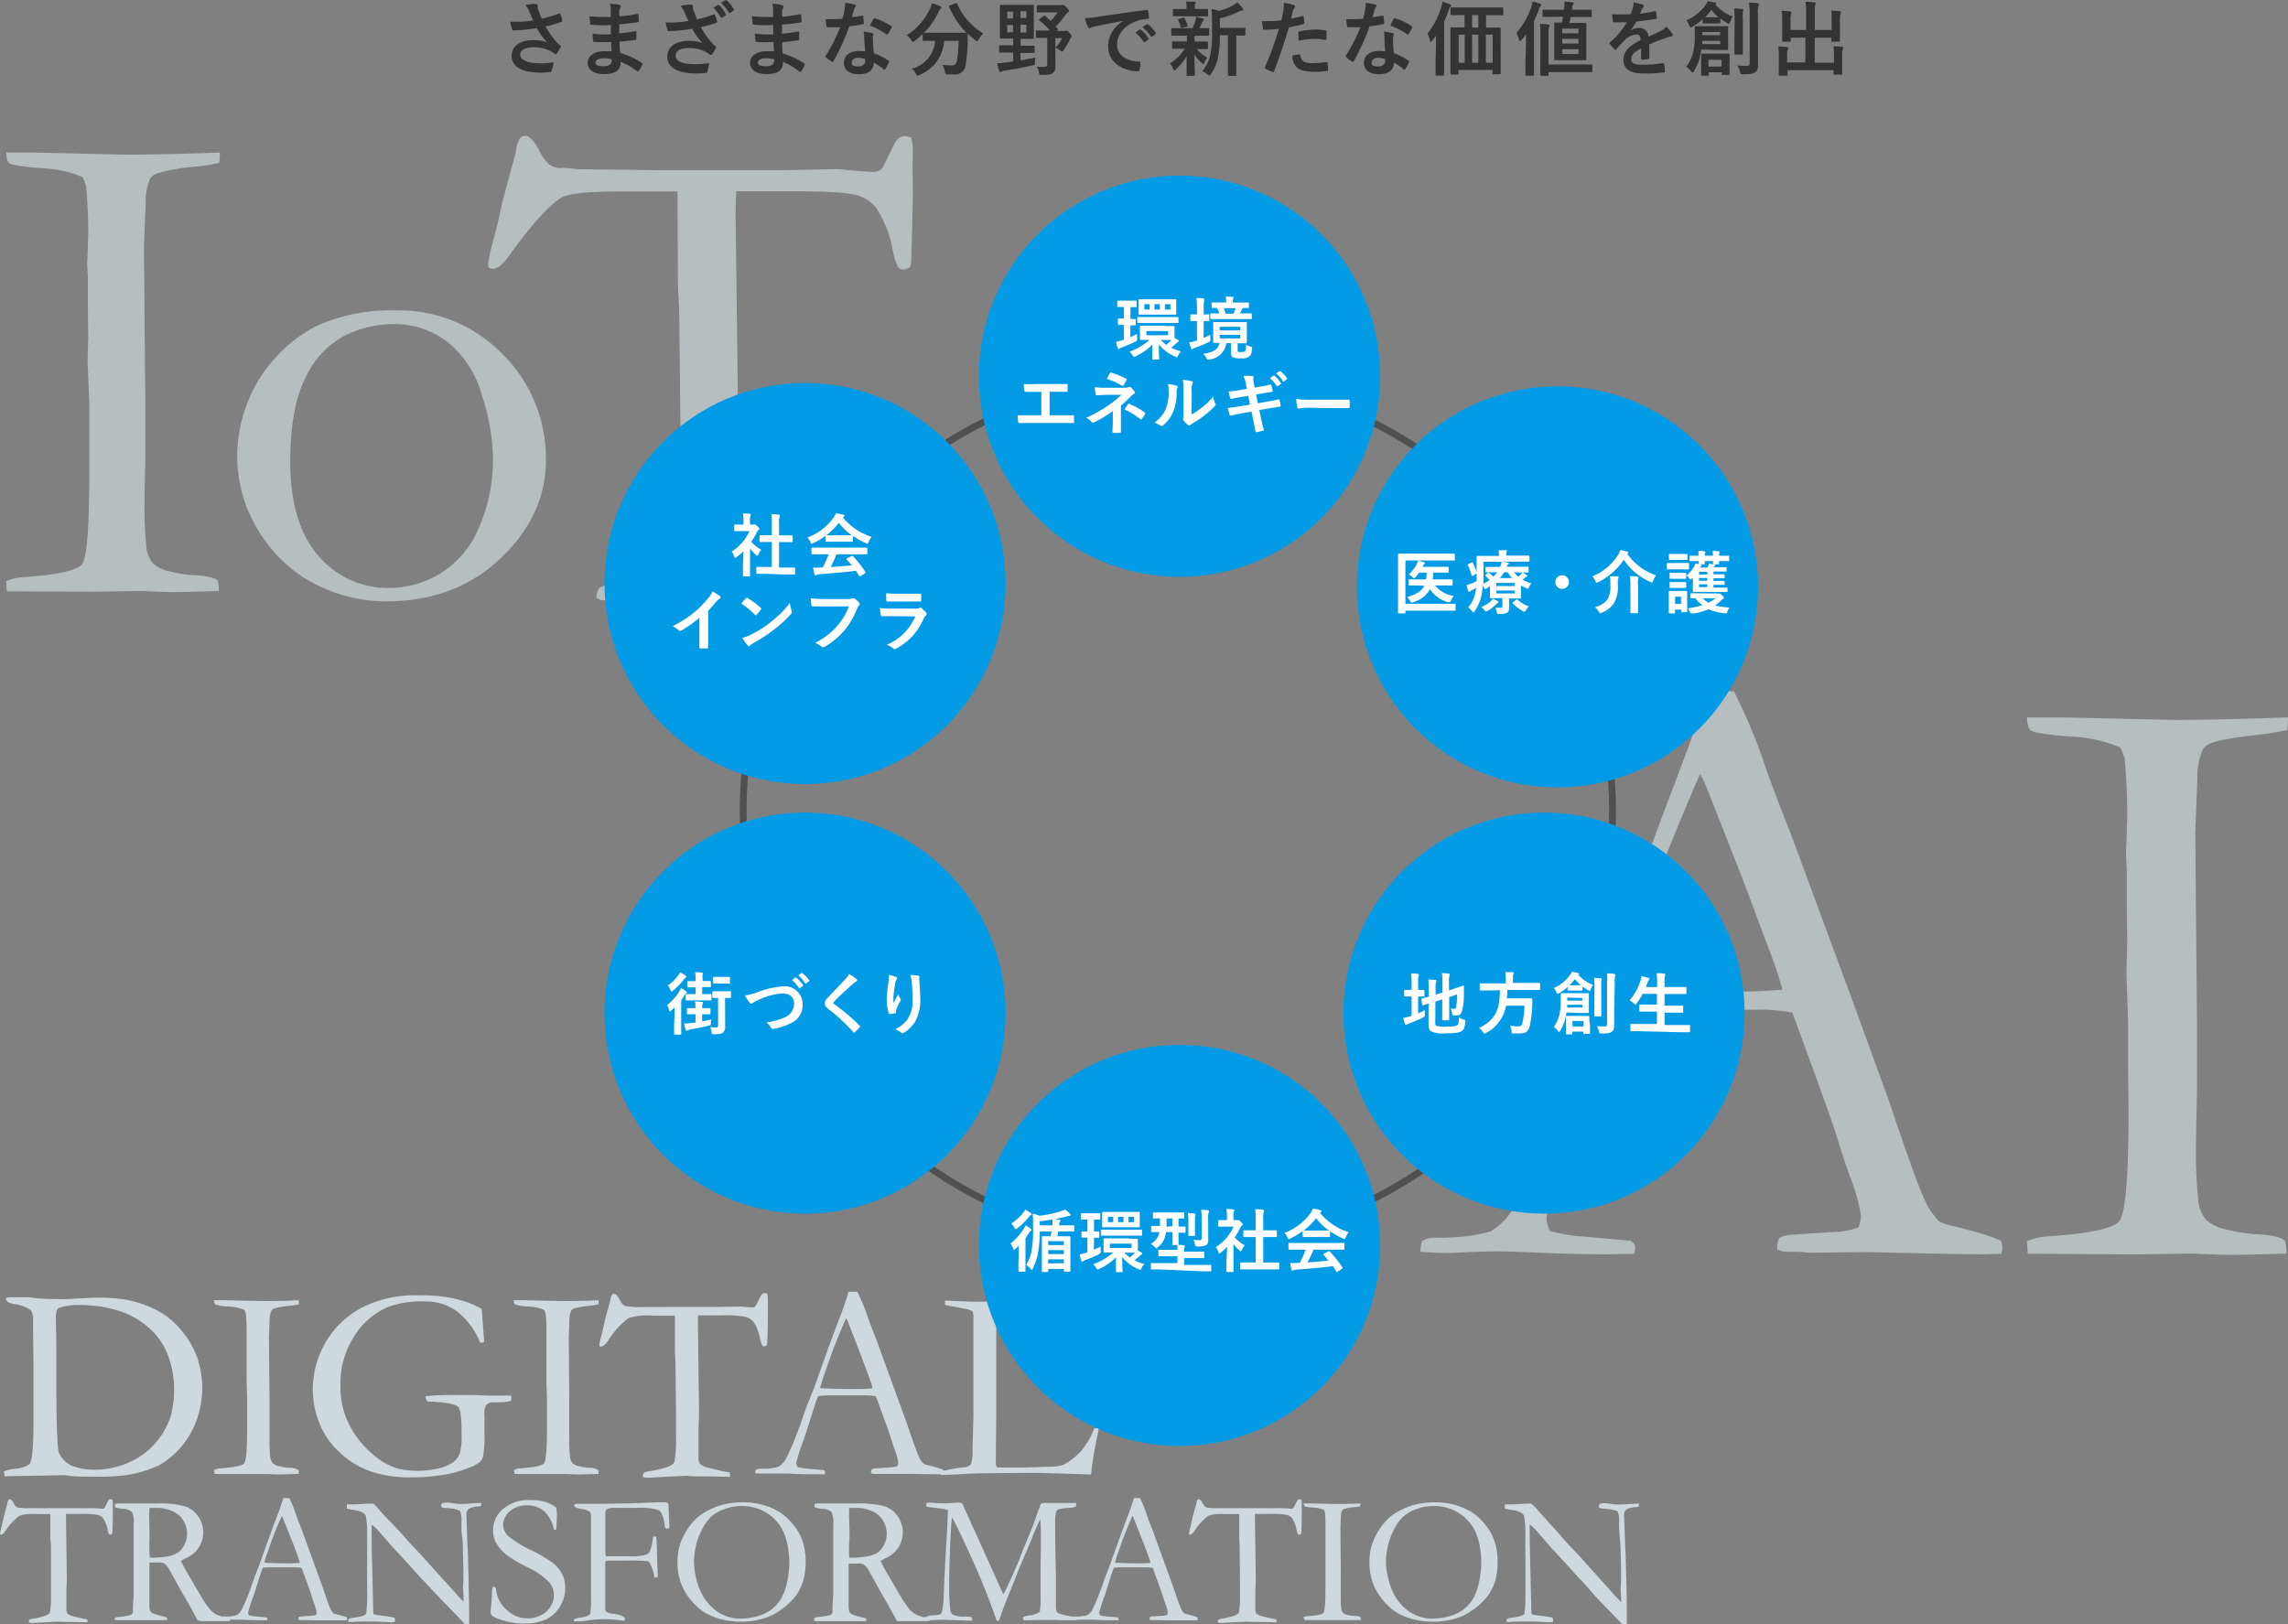<svg xmlns="http://www.w3.org/2000/svg" viewBox="0 0 336.02 238.63"><rect x="0" y="0" width="336.02" height="238.63" fill="#808080" stroke="none"/><defs><style>.cls-1{fill:#cfd8dc;}.cls-2{opacity:0.7;}.cls-3{fill:none;stroke:#505050;stroke-miterlimit:10;}.cls-4{fill:#039be5;}.cls-5{fill:#333;}.cls-6{fill:#fff;}</style></defs><title>index_p05_sp</title><g id="レイヤー_2" data-name="レイヤー 2"><g id="SVG"><path class="cls-1" d="M.53,216.19a5.49,5.49,0,0,1,1.72-.42,4.36,4.36,0,0,0,2.12-.69q.54-1.1.54-5.6v-3.16l0-1.9,0-1.4,0-2.58-.06-6.51a2.2,2.2,0,0,0-.32-1.44,5.26,5.26,0,0,0-2.44-.92,3,3,0,0,1-1-.33.84.84,0,0,1-.22-.57,3.33,3.33,0,0,1,.64-.1H3l.74,0a9.07,9.07,0,0,1,1.64.16q1.85.12,3.78.12c.37,0,.91,0,1.6-.06,1.84-.11,3.16-.16,4-.16a20.93,20.93,0,0,1,4.57.48,16,16,0,0,1,4.43,1.78,11.56,11.56,0,0,1,2.91,2.59,13.13,13.13,0,0,1,2.26,3.86,13.89,13.89,0,0,1-.08,9.35,12.43,12.43,0,0,1-2.37,4,12,12,0,0,1-3.08,2.54,17.53,17.53,0,0,1-4.76,1.46,31,31,0,0,1-4.74.24c-1.51,0-2.73,0-3.68-.13a7.55,7.55,0,0,0-1.2-.08.9.9,0,0,0-.22,0l-8.16.15,0-.15a.85.85,0,0,1,0-.23Zm10.18-.8a9.62,9.62,0,0,0,3.08.52,12.71,12.71,0,0,0,4-.63,11.39,11.39,0,0,0,3.43-1.78,11.12,11.12,0,0,0,2.45-2.6A12.2,12.2,0,0,0,25,208.29a14.59,14.59,0,0,0,.56-4.42,13.85,13.85,0,0,0-1.1-5.28A9.88,9.88,0,0,0,21.78,195a12,12,0,0,0-4.51-2.49,19.13,19.13,0,0,0-5.62-.79,7.71,7.71,0,0,0-3.08.46,2.32,2.32,0,0,0-.24.28,3.94,3.94,0,0,0-.12.92c0,.17,0,.38,0,.62q.06,2.33.06,3.72l0,4.54c0,6.66.13,10.37.37,11.13A3.74,3.74,0,0,0,10.71,215.39Z"/><path class="cls-1" d="M31.46,215.93a3,3,0,0,1,.9-.22c2-.14,3.21-.38,3.5-.74s.44-2.06.44-5.13l0-2.1v-2.2l-.08-2.42,0-1.42,0-1.56v-1.85l0-.82,0-1c0-.24,0-.52,0-.84,0-.84,0-1.73-.12-2.66a2.11,2.11,0,0,0-.22-.54,6.86,6.86,0,0,0-2.39-.51,6.27,6.27,0,0,1-1.87-.29.92.92,0,0,1-.18-.62h1.69l5.3.12c1.36,0,3.18,0,5.45-.12a3.86,3.86,0,0,1,0,.6,12.2,12.2,0,0,1-1.34.22,10.72,10.72,0,0,0-2.32.42.71.71,0,0,0-.38.34,3.49,3.49,0,0,0-.24,1.34l-.1,2.58.08,8.91v3.52c0,1.11,0,1.86,0,2.26a22.46,22.46,0,0,0,.11,2.86,1.61,1.61,0,0,0,.38.89,1.89,1.89,0,0,0,.89.43,7.32,7.32,0,0,0,1.44.24,2.42,2.42,0,0,1,1.42.33,2,2,0,0,1,.06.44v.15c-1.21,0-2.11.06-2.68.06-.34,0-.93,0-1.79-.06l-2.76,0-4.71,0H31.5Z"/><path class="cls-1" d="M70.75,192.29l.22,3c.08.92.12,1.55.12,1.88l-.56.1a11.23,11.23,0,0,0-3.33-4.56,7.79,7.79,0,0,0-4.87-1.52,14.11,14.11,0,0,0-5.48.86A11.15,11.15,0,0,0,52,196.33a12.76,12.76,0,0,0-2,7.28,12.31,12.31,0,0,0,.74,4.42,13.47,13.47,0,0,0,2.09,3.65A14.57,14.57,0,0,0,56,214.61a9.34,9.34,0,0,0,2.86,1.24,13.86,13.86,0,0,0,2.8.21,12.13,12.13,0,0,0,2.66-.33,5.77,5.77,0,0,0,2.2-.91,2.9,2.9,0,0,0,1-1.29,9.44,9.44,0,0,0,.27-2.8c0-2.31-.15-3.65-.46-4s-1.27-.63-2.9-.75l-.8-.06-.54,0-.32-.06-.3-.5a.45.45,0,0,1,.14-.26,37.88,37.88,0,0,1,4.52-.16c.52,0,1.37,0,2.54,0l2.06.08,1.86,0c.36,0,.79,0,1.3,0a.2.2,0,0,1,.22.24,2,2,0,0,1-.1.56,6.65,6.65,0,0,1-1.3.18l-1.3,0a1.33,1.33,0,0,0-1.06.46,3.05,3.05,0,0,0-.2,1.5l0,2.62a15.74,15.74,0,0,1-.22,3.44,1.74,1.74,0,0,1-.5.79,5.45,5.45,0,0,1-1.6.82,15.25,15.25,0,0,1-3.16.94,29.38,29.38,0,0,1-5.1.46,17.81,17.81,0,0,1-6.49-1,13.15,13.15,0,0,1-4.35-2.81,11.58,11.58,0,0,1-2.61-3.64,13.58,13.58,0,0,1-1.18-5.5,13.91,13.91,0,0,1,1.85-6.85,13.57,13.57,0,0,1,6-5.45,17.4,17.4,0,0,1,7.87-1.48,21.8,21.8,0,0,1,5.63.6A14.15,14.15,0,0,1,70.75,192.29Z"/><path class="cls-1" d="M75.49,215.93a2.83,2.83,0,0,1,.9-.22c2-.14,3.2-.38,3.5-.74s.44-2.06.44-5.13l0-2.1v-2.2l-.08-2.42,0-1.42,0-1.56v-1.85l0-.82,0-1c0-.24,0-.52,0-.84,0-.84,0-1.73-.12-2.66a3.21,3.21,0,0,0-.22-.54,6.92,6.92,0,0,0-2.39-.51,6.19,6.19,0,0,1-1.87-.29c-.11-.08-.17-.29-.18-.62h1.68l5.31.12c1.36,0,3.17,0,5.44-.12a3.86,3.86,0,0,1,0,.6,11.78,11.78,0,0,1-1.34.22,10.57,10.57,0,0,0-2.31.42.67.67,0,0,0-.38.34,3.27,3.27,0,0,0-.25,1.34l-.09,2.58.07,8.91v3.52c0,1.11,0,1.86,0,2.26a20,20,0,0,0,.12,2.86,1.54,1.54,0,0,0,.38.89,1.8,1.8,0,0,0,.88.43,7.55,7.55,0,0,0,1.44.24,2.42,2.42,0,0,1,1.42.33,2,2,0,0,1,.06.44v.15c-1.21,0-2.11.06-2.68.06-.33,0-.93,0-1.78-.06l-2.77,0-4.7,0h-.38Z"/><path class="cls-1" d="M88.82,194l.82-3a1.72,1.72,0,0,1,.22-.77.41.41,0,0,1,.32-.17c.24,0,.51.29.82.86a2.76,2.76,0,0,0,.56.79,1.41,1.41,0,0,0,.64.23l.2,0,.86.08L98,192l5.58,0h1.64l3.1-.06c.13,0,.3,0,.5,0q1.35.12,1.68.12a.63.63,0,0,0,.48-.2s.26-.49.66-1.32c.17-.37.38-.56.64-.56a1.47,1.47,0,0,1,.4.08,3.21,3.21,0,0,1,.09.71l0,.8,0,1.68c0,.41,0,1.74-.09,4a1,1,0,0,1-.08.4.81.81,0,0,1-.38.14.35.35,0,0,1-.28-.15,3.18,3.18,0,0,1-.3-.92,6.8,6.8,0,0,0-1-2.56,2.2,2.2,0,0,0-1.15-.71,16.9,16.9,0,0,0-3.59-.22H102.5c0,.53,0,1,0,1.46l.16,12.43c0,.49,0,1.43-.08,2.8l0,2.66,0,1.48a1.61,1.61,0,0,0,.24,1,2.65,2.65,0,0,0,1.3.58q1.83.47,2.46.57a1.94,1.94,0,0,1,.62.15v.6l-2.84-.07c-1.56,0-2.74,0-3.52-.09l-2.92.14-2.14.12a7.72,7.72,0,0,1-1.1,0l-.28-.12a1,1,0,0,1,.18-.59,1.77,1.77,0,0,1,.74-.21,17.89,17.89,0,0,0,2-.42,4.21,4.21,0,0,0,1.5-.63,1.12,1.12,0,0,0,.28-.6,21.13,21.13,0,0,0,.18-3.46v-3.4l-.08-7.42-.08-1.6,0-5.34H95.82a9.88,9.88,0,0,0-3.5.35,12.32,12.32,0,0,0-2.92,3.18c-.43.66-.8,1-1.12,1l-.18,0a.42.42,0,0,1-.08-.22,9.71,9.71,0,0,1,.32-1.44C88.61,195,88.77,194.33,88.82,194Z"/><path class="cls-1" d="M111,215.93a1,1,0,0,1,.5-.16H112l.48,0a8.52,8.52,0,0,0,1.82-.28,3.12,3.12,0,0,0,1.2-1.32,49.54,49.54,0,0,0,2.34-5.78q.61-1.78.78-2.16.5-1.2,1-2.52l1.88-5.26q.43-1.25,2.12-5.68.42-1.12,1-3l.59,0,.7,0a26.41,26.41,0,0,1,1.51,3.66c.24.69.64,1.73,1.18,3.1l3,8.22,1.62,4.46q1.28,3.79,1.68,4.67a3.27,3.27,0,0,0,.74,1.15,3.08,3.08,0,0,0,.75.24c.43.1.73.18.91.24a8,8,0,0,1,1.28.44,1.08,1.08,0,0,1,.08.34,1.13,1.13,0,0,1-.06.29c-.43,0-.73,0-.9,0q-1,0-3.6-.06l-2,0-2.42,0-.49,0-.43,0h-.44a1,1,0,0,1-.4-.11,1.4,1.4,0,0,1,.1-.54,1.44,1.44,0,0,1,.44-.15l2.1-.14a3.63,3.63,0,0,0,1.24-.22,1.9,1.9,0,0,0,.12-.54,9.12,9.12,0,0,0-.52-1.86c-.24-.67-.45-1.3-.63-1.9s-.89-2.58-2.13-5.93a8.08,8.08,0,0,0-1.44-.14l-4.28,0-1.26,0a11.9,11.9,0,0,0-1.5.1,8.91,8.91,0,0,0-.34.86l-1.76,5.5a26.56,26.56,0,0,0-1.12,3.46,1.88,1.88,0,0,0,.18.6,7.81,7.81,0,0,0,1.12.21l2.72.25a.44.44,0,0,1,.22.32,1.13,1.13,0,0,1-.06.29c-.6,0-1.06,0-1.38,0-1.07,0-2.31,0-3.72-.1l-1.4,0-1.46,0c-.45,0-.78,0-1,0s-.73,0-1.24-.06v-.11A1.29,1.29,0,0,1,111,215.93Zm9.54-12c1.43.08,3,.12,4.88.12,1,0,1.95,0,2.74-.1a13.2,13.2,0,0,0-.46-1.46q-1.29-3.48-1.44-3.84L124.46,194l-.2-.36c-.08.16-.38.85-.88,2.06-.86,2.08-1.47,3.7-1.85,4.86-.17.52-.35,1-.54,1.55s-.3.87-.35,1.08a2.91,2.91,0,0,1-.21.63Z"/><path class="cls-1" d="M138.16,216.69a1.26,1.26,0,0,1,.16-.55,20.16,20.16,0,0,1,3-.56,1.78,1.78,0,0,0,1.26-.44,5.1,5.1,0,0,0,.24-1.92l.14-5.28,0-3.58,0-4.69v-1.24c0-2.81,0-4.57,0-5.26a2.36,2.36,0,0,0-.16-.56,4.58,4.58,0,0,0-.87-.32c-.24,0-1.29-.25-3.15-.58,0-.15,0-.25,0-.32s0-.19,0-.32c.26,0,.67,0,1.24.05l3,.11,1.76,0,.52,0,.58,0c.79,0,1.24,0,1.36,0l1.61-.12q1.62,0,2.28.06a3.39,3.39,0,0,1-.14.78c-.15,0-.84.06-2.08.11a7.85,7.85,0,0,0-2.14.23c-.31.17-.46.71-.46,1.6,0,.21,0,.65,0,1.3v1.2l0,3.7v1.26l0,6.62-.06,5.64,0,1.24c0,.4.07.64.2.73.33,0,1.31,0,2.94,0h1.36l3.46-.12a6.26,6.26,0,0,0,1.94-.26,10.14,10.14,0,0,0,1.94-1.35,6.84,6.84,0,0,0,1.28-1.48,4.7,4.7,0,0,1,.34-.48,12,12,0,0,0,1-2.08h.66c-.08.48-.17.93-.26,1.36-.39,1.88-.66,3.44-.8,4.69,0,.27-.06.52-.08.75l-7.48-.23q-9.65,0-11.44.18c-.37,0-.77.05-1.18.05Z"/><path class="cls-1" d="M.54,222.87l.54-2a1.29,1.29,0,0,1,.15-.52.29.29,0,0,1,.22-.11c.16,0,.34.19.55.57a1.68,1.68,0,0,0,.37.53.9.9,0,0,0,.43.16l.13,0,.58.06,3.16,0,3.74,0h1.1l2.07,0,.34,0,1.12.08a.41.41,0,0,0,.32-.13s.18-.33.44-.89c.12-.25.26-.37.43-.37a1.12,1.12,0,0,1,.27.05,1.79,1.79,0,0,1,.07.48l0,.53,0,1.13c0,.28,0,1.16-.07,2.66a.71.71,0,0,1-.05.26.48.48,0,0,1-.26.1.24.24,0,0,1-.18-.1,1.84,1.84,0,0,1-.21-.62,4.25,4.25,0,0,0-.67-1.71,1.46,1.46,0,0,0-.77-.48,11.17,11.17,0,0,0-2.4-.15H9.7c0,.36,0,.69,0,1l.11,8.33c0,.33,0,.95-.06,1.87l0,1.79,0,1a1.16,1.16,0,0,0,.16.67,2,2,0,0,0,.87.39c.83.2,1.38.33,1.65.37a1.42,1.42,0,0,1,.42.11v.4l-1.9-.05c-1.05,0-1.83,0-2.36-.06l-2,.1-1.43.08a5.08,5.08,0,0,1-.74,0l-.18-.08c0-.2,0-.34.12-.39a.94.94,0,0,1,.49-.14,12.17,12.17,0,0,0,1.33-.29,2.78,2.78,0,0,0,1-.42.75.75,0,0,0,.19-.41,14.08,14.08,0,0,0,.12-2.31V232l0-5L7.39,226v-3.58H5.22a6.43,6.43,0,0,0-2.34.24,8.23,8.23,0,0,0-2,2.13q-.42.66-.75.66l-.12,0a.3.3,0,0,1,0-.14,6.34,6.34,0,0,1,.21-1C.39,223.57.5,223.11.54,222.87Z"/><path class="cls-1" d="M17,237.59a19.15,19.15,0,0,0,2.2-.32.72.72,0,0,0,.32-.4v-.15c0-.22,0-1,.11-2.42,0-.4,0-.78,0-1.15l0-1.6,0-1.8V224a4,4,0,0,0-.23-1.86,2,2,0,0,0-1.28-.48,6.49,6.49,0,0,1-1.14-.2.25.25,0,0,1-.11-.22,1.48,1.48,0,0,1,0-.24,1.11,1.11,0,0,1,.62-.13l.37,0,.57,0h1.1l3.52,0a13.74,13.74,0,0,1,4.18.44,3.83,3.83,0,0,1,1.91,1.5,4.1,4.1,0,0,1-1.87,6.11c-.29.15-.53.29-.7.4.31.64.73,1.41,1.27,2.32l1.7,2.91a15.71,15.71,0,0,0,1.41,2,3.29,3.29,0,0,0,.94.68,8,8,0,0,0,1.87.51c0,.09,0,.16,0,.21a1.68,1.68,0,0,1,0,.2c-1.22,0-2.65,0-4.3,0L29,238q-.94-1.81-2.24-4l-2-3.62a2.49,2.49,0,0,0-.66-.7,1.36,1.36,0,0,0-.69-.14H21.94c0,.28,0,.87,0,1.75v4.58a2.38,2.38,0,0,0,.1.71.86.86,0,0,0,.37.41,8,8,0,0,0,1.51.46l.55.14a.57.57,0,0,1,.1.36,3.67,3.67,0,0,1-.5.06c-.81,0-1.37,0-1.7,0l-.42,0-1.81,0H18.32l-1.22,0-.27-.06,0-.13C16.81,237.79,16.87,237.7,17,237.59Zm5-8.76h.54a12.76,12.76,0,0,0,2.22-.22,3.81,3.81,0,0,0,1.44-.57,3.06,3.06,0,0,0,.91-1.17,3.65,3.65,0,0,0,.37-1.61,3.88,3.88,0,0,0-.58-1.92,3.33,3.33,0,0,0-1.49-1.3,5.58,5.58,0,0,0-2.52-.52c-.24,0-.56,0-.94,0,0,.46-.05.82-.05,1.07l.06,2.5v1C21.91,226.86,21.93,227.75,22,228.83Z"/><path class="cls-1" d="M32.54,237.58a.64.64,0,0,1,.34-.11h.3l.32,0a5.4,5.4,0,0,0,1.22-.18,2.09,2.09,0,0,0,.81-.89,33,33,0,0,0,1.56-3.87c.28-.79.45-1.27.53-1.44.22-.54.43-1.1.64-1.69l1.26-3.52c.19-.56.67-1.83,1.42-3.81.19-.5.41-1.17.68-2l.4,0h.46a17.46,17.46,0,0,1,1,2.45c.16.47.42,1.16.79,2.08l2,5.5,1.09,3c.57,1.7.94,2.74,1.12,3.13a2.47,2.47,0,0,0,.5.77,2.11,2.11,0,0,0,.5.16l.61.16a5.13,5.13,0,0,1,.86.29,1,1,0,0,1,0,.23.68.68,0,0,1,0,.2h-.6c-.46,0-1.26,0-2.41,0l-1.34,0L45,238h-.33l-.29,0h-.29a.61.61,0,0,1-.27-.08.92.92,0,0,1,.07-.36.88.88,0,0,1,.29-.09l1.41-.1a2.4,2.4,0,0,0,.83-.14,1.45,1.45,0,0,0,.08-.37,6,6,0,0,0-.35-1.24c-.16-.45-.3-.88-.42-1.28s-.6-1.72-1.43-4a6,6,0,0,0-1-.09l-2.87,0h-.84a7.46,7.46,0,0,0-1,.07,5.78,5.78,0,0,0-.22.57l-1.18,3.69a16.92,16.92,0,0,0-.75,2.31,1.17,1.17,0,0,0,.12.4,4.08,4.08,0,0,0,.75.15l1.82.16a.29.29,0,0,1,.14.22.68.68,0,0,1,0,.2h-.92c-.71,0-1.54,0-2.49-.07l-.94,0-1,0-.65,0c-.22,0-.49,0-.83,0v-.08A.68.68,0,0,1,32.54,237.58Zm6.39-8c1,.05,2,.08,3.27.08.7,0,1.31,0,1.83-.07a7.91,7.91,0,0,0-.3-1c-.58-1.56-.9-2.41-1-2.58l-1.21-3.09-.14-.24c0,.11-.25.57-.59,1.38-.57,1.39-1,2.48-1.23,3.25l-.36,1a6.4,6.4,0,0,0-.24.72,2.68,2.68,0,0,1-.14.43Z"/><path class="cls-1" d="M50.94,221.62V221a28.1,28.1,0,0,0,3-.11l.52,0,.36,0a7.61,7.61,0,0,1,1,1.07l.24.27L59,225.31l.41.48q.85,1,1.56,1.71c.46.48,1.38,1.46,2.73,3L66.87,234c.31.35.71.78,1.2,1.3v-.21c0-1.24-.08-1.9-.08-2l.06-.8,0-1.26v-.58q0-.56-.09-3.39c0-.26,0-.75-.11-1.46s-.09-1.36-.09-1.9a4.26,4.26,0,0,0-.18-1.71c-.08-.12-.46-.24-1.14-.37a6,6,0,0,1-.75-.08,4.08,4.08,0,0,1-.71-.06.53.53,0,0,1-.21-.23,1.33,1.33,0,0,1,.12-.4,2.56,2.56,0,0,1,.71-.11,6,6,0,0,1,.93.09,5.36,5.36,0,0,0,1,.1c.41,0,1,0,1.91-.08q.73-.06,1-.06h.23l0,.42a1.72,1.72,0,0,1-.59.11,2.92,2.92,0,0,0-.69.12,1.46,1.46,0,0,0-.58.25,1.07,1.07,0,0,0-.32.71l.15,4.23.1,2v.56l.08,2.69c0,1.84.08,3.44.08,4.79,0,.3,0,.94,0,1.92l-.63,0c-.31-.35-1.39-1.48-3.23-3.37-.42-.44-.72-.75-.87-.93L62.93,233c-.45-.49-.74-.81-.87-.94l-.29-.29c-1-1.11-2.24-2.5-3.8-4.16-.42-.44-1-1.14-1.85-2.09-.5-.59-.83-1-1-1.09a4.13,4.13,0,0,0-.55-.46l0,.46q0,2.61.13,7.2l.1,4.44c0,.37,0,.73.07,1.08l.46.11c.85.08,1.69.2,2.51.36l.16.12v.51a1.52,1.52,0,0,1-.35.07l-.36,0c-.89-.07-2-.11-3.23-.11-.89,0-1.68,0-2.36.07H51.5l-.35,0v-.41l.35-.16.63-.09a6.13,6.13,0,0,0,1.23-.27,1,1,0,0,0,.42-.28,20.1,20.1,0,0,0,.14-2.71c0-.55,0-1.56,0-3v-1.82l0-3.8a16.21,16.21,0,0,0-.18-3,.84.84,0,0,0-.33-.43,3,3,0,0,0-1.33-.46A7.59,7.59,0,0,1,50.94,221.62Z"/><path class="cls-1" d="M81.69,221.48c.07.59.11.93.11,1l-.06,1.2a8.82,8.82,0,0,1-.06,1,.49.49,0,0,1-.2.06l-.13,0A4.82,4.82,0,0,0,79.9,222a3.76,3.76,0,0,0-2.5-.86,3.67,3.67,0,0,0-2.5.86,2.6,2.6,0,0,0-1,2,2.3,2.3,0,0,0,.68,1.6,15.6,15.6,0,0,0,3.5,2.16,23,23,0,0,1,3.07,1.81,4.85,4.85,0,0,1,1.39,1.63,4.57,4.57,0,0,1,.47,2.07,5.27,5.27,0,0,1-.74,2.69,4.9,4.9,0,0,1-2,1.9,7.48,7.48,0,0,1-3.33.64,10.62,10.62,0,0,1-3.47-.58,3.93,3.93,0,0,1-1.19-.56.64.64,0,0,1-.22-.46,2.86,2.86,0,0,1,0-.37c.12-1.06.19-1.92.2-2.6a2.64,2.64,0,0,1,.09-.74.27.27,0,0,1,.4,0,.59.59,0,0,1,.1.32,4.56,4.56,0,0,0,1.53,2.95,4.4,4.4,0,0,0,5,.86A3.31,3.31,0,0,0,80.85,236a3.11,3.11,0,0,0,.5-1.63,3,3,0,0,0-.76-2,10.74,10.74,0,0,0-3.07-2.1,23.27,23.27,0,0,1-3-1.75,6.39,6.39,0,0,1-1.68-1.9,3.72,3.72,0,0,1-.42-1.81,4,4,0,0,1,1.47-3.15,5.81,5.81,0,0,1,4-1.29,7.78,7.78,0,0,1,2.35.31A5.54,5.54,0,0,1,81.69,221.48Z"/><path class="cls-1" d="M84.3,238.21v-.33a3.87,3.87,0,0,1,1-.26,4,4,0,0,0,.95-.23,1.19,1.19,0,0,0,.43-.3,12.47,12.47,0,0,0,.12-2.13V224.53l0-1.73a1,1,0,0,0-.21-.73,2.4,2.4,0,0,0-1.09-.37,4.15,4.15,0,0,1-1-.28.28.28,0,0,1-.15-.22.45.45,0,0,1,0-.18.66.66,0,0,1,.36-.11l.81,0h.38l1.06,0h1.86l3.84-.06,4.07-.16h.37l.57,0a.71.71,0,0,1,.43.14,1.26,1.26,0,0,1,.09.3v.54l.12,2.4a2.86,2.86,0,0,1,0,.37.86.86,0,0,1-.38.1.24.24,0,0,1-.19-.08,1.22,1.22,0,0,1-.14-.57,5.41,5.41,0,0,0-.41-1.48,1,1,0,0,0-.57-.59,8.25,8.25,0,0,0-2.71-.31c-.59,0-1.15,0-1.67,0l-1,0h-1a2.51,2.51,0,0,0-1.06.19.56.56,0,0,0-.28.57v.2c0,.46,0,1,0,1.52l0,3.64a6.59,6.59,0,0,0,.08,1l.39,0,.75,0h2.55a7.27,7.27,0,0,0,2.14-.22,1.16,1.16,0,0,0,.6-.44,6.52,6.52,0,0,0,.34-1.06l.17-1.11a.72.72,0,0,1,.24-.08.53.53,0,0,1,.22.07,8.23,8.23,0,0,1,.06.93l.16,4.93a.86.86,0,0,1-.34.1l-.15,0a6,6,0,0,0-.67-2.1.61.61,0,0,0-.36-.31,28.49,28.49,0,0,0-3.19-.08H90.66l-1,0h-.14a1.11,1.11,0,0,0-.57.11.77.77,0,0,0-.06.23v.92c0,.11,0,.55,0,1.34l0,4.43a1.42,1.42,0,0,0,.11.47,2,2,0,0,0,1,.3,4.65,4.65,0,0,1,1.4.36c.25.11.38.24.38.39a.27.27,0,0,1-.06.17.35.35,0,0,1-.19.12,15.78,15.78,0,0,0-3-.23,14.18,14.18,0,0,0-2.18.19,12.05,12.05,0,0,1-1.8.12Z"/><path class="cls-1" d="M99.5,229.45a8.23,8.23,0,0,1,.33-2.44,9.55,9.55,0,0,1,1.1-2.31,7.67,7.67,0,0,1,1.88-2.08,10.36,10.36,0,0,1,3-1.48,11.54,11.54,0,0,1,3.45-.44,10.13,10.13,0,0,1,2.75.37,9.49,9.49,0,0,1,2.45,1.05,8.63,8.63,0,0,1,2.19,2.06,7.13,7.13,0,0,1,1.16,2.08,9.06,9.06,0,0,1,.51,3,10.43,10.43,0,0,1-.35,2.93,7.76,7.76,0,0,1-1.14,2.31,10.06,10.06,0,0,1-2.16,2,8.2,8.2,0,0,1-2.53,1.26,11.09,11.09,0,0,1-3.27.47,11.39,11.39,0,0,1-3.17-.41,9.5,9.5,0,0,1-2.32-1,8.77,8.77,0,0,1-1.92-1.77,8.19,8.19,0,0,1-1.49-2.57A8.89,8.89,0,0,1,99.5,229.45Zm9.29,8.33a9.33,9.33,0,0,0,2.34-.32,6,6,0,0,0,2.15-1,5.88,5.88,0,0,0,1.47-1.66,8.93,8.93,0,0,0,.85-2.39,13.89,13.89,0,0,0,.32-2.92,12.39,12.39,0,0,0-.54-3.61,6.39,6.39,0,0,0-1.35-2.41,6.51,6.51,0,0,0-2.26-1.65,7,7,0,0,0-2.83-.58,7.17,7.17,0,0,0-2.38.4,6,6,0,0,0-1.92,1,6.38,6.38,0,0,0-1.39,1.77,9.65,9.65,0,0,0-1,2.52,10.69,10.69,0,0,0-.33,2.44,11.19,11.19,0,0,0,.33,2.52,9.19,9.19,0,0,0,.92,2.44,7.72,7.72,0,0,0,1.43,1.83,6,6,0,0,0,1.91,1.21A5.87,5.87,0,0,0,108.79,237.78Z"/><path class="cls-1" d="M119.75,237.59a18.76,18.76,0,0,0,2.19-.32.68.68,0,0,0,.32-.4v-.15c0-.22,0-1,.11-2.42,0-.4,0-.78,0-1.15l0-1.6,0-1.8V224a4,4,0,0,0-.23-1.86,2,2,0,0,0-1.28-.48,6.49,6.49,0,0,1-1.14-.2.25.25,0,0,1-.1-.22.85.85,0,0,1,0-.24,1,1,0,0,1,.61-.13l.37,0,.57,0h1.1l3.52,0a13.82,13.82,0,0,1,4.19.44,3.85,3.85,0,0,1,1.9,1.5,4.1,4.1,0,0,1-1.87,6.11c-.29.15-.52.29-.69.4a25.76,25.76,0,0,0,1.27,2.32l1.69,2.91a15.71,15.71,0,0,0,1.41,2,3.21,3.21,0,0,0,.95.68,7.93,7.93,0,0,0,1.86.51c0,.09,0,.16,0,.21a1.68,1.68,0,0,1,0,.2q-1.83,0-4.29,0l-.49,0c-.63-1.21-1.38-2.55-2.23-4l-2-3.62a2.24,2.24,0,0,0-.66-.7,1.36,1.36,0,0,0-.69-.14h-1.51c0,.28,0,.87,0,1.75v4.58a2.38,2.38,0,0,0,.1.71.92.92,0,0,0,.37.41,8,8,0,0,0,1.51.46l.55.14a.57.57,0,0,1,.11.36,3.6,3.6,0,0,1-.51.06c-.8,0-1.37,0-1.7,0l-.41,0-1.82,0h-1.78l-1.22,0-.27-.06,0-.13C119.56,237.79,119.62,237.7,119.75,237.59Zm5-8.76h.54a12.76,12.76,0,0,0,2.22-.22,3.81,3.81,0,0,0,1.44-.57,3.06,3.06,0,0,0,.91-1.17,3.65,3.65,0,0,0,.37-1.61,4,4,0,0,0-.57-1.92,3.42,3.42,0,0,0-1.5-1.3,5.58,5.58,0,0,0-2.52-.52c-.24,0-.56,0-.94,0,0,.46,0,.82,0,1.07l.06,2.5v1C124.66,226.86,124.68,227.75,124.71,228.83Z"/><path class="cls-1" d="M135.63,237.68a3.62,3.62,0,0,1,1.5-.4,2.6,2.6,0,0,0,1-.15.45.45,0,0,0,.16-.2,10.65,10.65,0,0,0,.3-2.68q.12-2.85.39-7.59c.15-2.41.22-3.92.22-4.51v-.35c-.64-.14-1.66-.28-3.06-.43a.66.66,0,0,1-.14-.31.62.62,0,0,1,.1-.24,1.22,1.22,0,0,1,.34-.08l.47,0a12.22,12.22,0,0,0,1.81.1c.25,0,.67,0,1.28-.06.43,0,.67-.05.72-.05a2.05,2.05,0,0,1,.5.08,1.07,1.07,0,0,1,.2.26l.56,1.26,3.79,8.38,1.58,3.52a59.62,59.62,0,0,0,2.89-6.55,1.68,1.68,0,0,1,.16-.39,4.11,4.11,0,0,0,.22-.51c.07-.18.36-.9.87-2.14.21-.5.37-.93.49-1.29.51-1.42.81-2.24.9-2.45a1.18,1.18,0,0,1,.44-.1,4.16,4.16,0,0,1,.55,0c.5,0,1.32,0,2.45,0,.69,0,1.27,0,1.72,0,0,.1,0,.17,0,.21a1,1,0,0,1,0,.26,2.3,2.3,0,0,1-1,.25,7,7,0,0,0-1.51.19.66.66,0,0,0-.41.31,5.34,5.34,0,0,0-.16,1.23l0,.62,0,.64q0,2,.11,6.75v4.31a3.66,3.66,0,0,0,.1,1.18,1,1,0,0,0,.53.34,16.39,16.39,0,0,0,2.36.49.23.23,0,0,1,.09.18,2.35,2.35,0,0,1,0,.26h-.62c-.53,0-1.1,0-1.72,0l-1-.05c-1.83,0-3,0-3.65.06l-.7,0a.45.45,0,0,1-.2-.06v-.17a1.18,1.18,0,0,1,0-.25,4.14,4.14,0,0,1,1.21-.26,4.47,4.47,0,0,0,1.23-.48,11.24,11.24,0,0,0,.12-2.08l0-2.71c0-.29,0-.84,0-1.65s.05-2.11.05-3.92c0-1.44,0-2.53-.11-3.28q-.22.48-.9,2l-.2.51,0,.08-2,4.69-.7,1.81L148,234.6c-.4,1-.75,1.9-1,2.68-.12.36-.23.64-.31.84h-.31q-1.51-4.43-3.61-9.07c-1.4-3.09-2.38-5.14-2.95-6.13-.07.38-.15,1.5-.24,3.35q-.18,3.38-.18,7.43a25.62,25.62,0,0,0,.18,2.86.91.91,0,0,0,.39.67,4.13,4.13,0,0,0,1.73.25,6.59,6.59,0,0,1,1,.08.91.91,0,0,1,.09.3.61.61,0,0,1-.07.23l-4.15-.14c-.31,0-.78,0-1.42.06-.36,0-.87,0-1.54,0Z"/><path class="cls-1" d="M157.47,237.58a.64.64,0,0,1,.33-.11h.31l.32,0a5.4,5.4,0,0,0,1.22-.18,2.15,2.15,0,0,0,.81-.89,33,33,0,0,0,1.56-3.87c.28-.79.45-1.27.53-1.44.22-.54.43-1.1.64-1.69l1.26-3.52c.19-.56.67-1.83,1.42-3.81.19-.5.41-1.17.68-2l.4,0h.46a17.46,17.46,0,0,1,1,2.45c.16.47.42,1.16.79,2.08l2,5.5,1.09,3c.57,1.7.94,2.74,1.12,3.13a2.47,2.47,0,0,0,.5.77,2.11,2.11,0,0,0,.5.16l.61.16a5.13,5.13,0,0,1,.86.29,1,1,0,0,1,0,.23.68.68,0,0,1,0,.2h-.6c-.46,0-1.26,0-2.41,0l-1.34,0L170,238h-.33l-.29,0h-.29a.61.61,0,0,1-.27-.08,1.13,1.13,0,0,1,.06-.36,1,1,0,0,1,.3-.09l1.4-.1a2.42,2.42,0,0,0,.84-.14,1.45,1.45,0,0,0,.08-.37,6,6,0,0,0-.35-1.24c-.16-.45-.3-.88-.42-1.28s-.6-1.72-1.43-4a6,6,0,0,0-1-.09l-2.87,0h-.84a7.46,7.46,0,0,0-1,.07c-.11.26-.19.46-.23.57l-1.18,3.69a18.79,18.79,0,0,0-.75,2.31,1.17,1.17,0,0,0,.12.4,4.47,4.47,0,0,0,.75.15l1.83.16a.33.33,0,0,1,.14.22.68.68,0,0,1,0,.2h-.92c-.72,0-1.55,0-2.49-.07l-.94,0-1,0-.65,0c-.22,0-.49,0-.83,0v-.08A.68.68,0,0,1,157.47,237.58Zm6.39-8c1,.05,2,.08,3.27.08.7,0,1.31,0,1.83-.07a10.14,10.14,0,0,0-.3-1c-.58-1.56-.9-2.41-1-2.58l-1.21-3.09-.14-.24c-.05.11-.25.57-.59,1.38-.57,1.39-1,2.48-1.23,3.25l-.36,1a6.4,6.4,0,0,0-.24.72,2.68,2.68,0,0,1-.14.43Z"/><path class="cls-1" d="M175.15,222.87l.55-2a1.18,1.18,0,0,1,.14-.52.31.31,0,0,1,.22-.11c.16,0,.34.19.55.57a1.68,1.68,0,0,0,.37.53.9.9,0,0,0,.43.16l.13,0,.58.06,3.16,0,3.74,0h1.1l2.07,0,.34,0,1.12.08a.39.39,0,0,0,.32-.13s.18-.33.45-.89c.11-.25.25-.37.42-.37a1,1,0,0,1,.27.05,1.79,1.79,0,0,1,.07.48v1.66c0,.28,0,1.16-.07,2.66a.71.71,0,0,1-.05.26.45.45,0,0,1-.26.1.24.24,0,0,1-.18-.1,1.92,1.92,0,0,1-.2-.62,4.56,4.56,0,0,0-.67-1.71,1.54,1.54,0,0,0-.77-.48,11.36,11.36,0,0,0-2.41-.15h-2.26c0,.36,0,.69,0,1l.11,8.33c0,.33,0,.95-.06,1.87l0,1.79,0,1a1.08,1.08,0,0,0,.17.67,1.84,1.84,0,0,0,.87.39c.82.2,1.37.33,1.64.37a1.42,1.42,0,0,1,.42.11v.4l-1.9-.05c-1.05,0-1.83,0-2.36-.06l-2,.1-1.43.08a5.08,5.08,0,0,1-.74,0l-.18-.08c0-.2,0-.34.12-.39a1,1,0,0,1,.49-.14,12.17,12.17,0,0,0,1.33-.29,2.78,2.78,0,0,0,1-.42.69.69,0,0,0,.19-.41,14.08,14.08,0,0,0,.12-2.31V232l-.05-5L182,226v-3.58h-2.16a6.43,6.43,0,0,0-2.34.24,8.07,8.07,0,0,0-2,2.13q-.43.66-.75.66l-.13,0a.3.3,0,0,1,0-.14,5.71,5.71,0,0,1,.22-1C175,223.57,175.11,223.11,175.15,222.87Z"/><path class="cls-1" d="M191.42,237.58a2,2,0,0,1,.6-.15c1.37-.09,2.15-.25,2.34-.49s.3-1.38.3-3.44l0-1.41v-1.47l0-1.62,0-1,0-1v-1.23l0-.55,0-.7c0-.16,0-.35,0-.56,0-.57,0-1.16-.08-1.79a2.75,2.75,0,0,0-.15-.36,4.52,4.52,0,0,0-1.6-.34,4.35,4.35,0,0,1-1.25-.19.61.61,0,0,1-.12-.42h1.12l3.56.08c.91,0,2.13,0,3.65-.08a2.5,2.5,0,0,1,0,.4,6.77,6.77,0,0,1-.9.15,7.12,7.12,0,0,0-1.55.28.44.44,0,0,0-.25.23,2.23,2.23,0,0,0-.17.9l-.06,1.73.05,6v2.36c0,.74,0,1.25,0,1.52a14,14,0,0,0,.08,1.91,1.12,1.12,0,0,0,.25.6,1.29,1.29,0,0,0,.6.29,5.23,5.23,0,0,0,1,.16,1.69,1.69,0,0,1,1,.21,1.24,1.24,0,0,1,0,.3v.1c-.81,0-1.41,0-1.79,0s-.63,0-1.2,0l-1.85,0h-3.41Z"/><path class="cls-1" d="M201.12,229.45a8.23,8.23,0,0,1,.33-2.44,10,10,0,0,1,1.11-2.31,7.81,7.81,0,0,1,1.87-2.08,10.62,10.62,0,0,1,3-1.48,11.61,11.61,0,0,1,3.46-.44,10.19,10.19,0,0,1,2.75.37,9.64,9.64,0,0,1,2.45,1.05,8.63,8.63,0,0,1,2.19,2.06,7.1,7.1,0,0,1,1.15,2.08,9.06,9.06,0,0,1,.51,3,10.47,10.47,0,0,1-.34,2.93,8,8,0,0,1-1.14,2.31,10.06,10.06,0,0,1-2.16,2,8.2,8.2,0,0,1-2.53,1.26,11.09,11.09,0,0,1-3.27.47,11.29,11.29,0,0,1-3.17-.41,9.58,9.58,0,0,1-2.33-1,8.74,8.74,0,0,1-1.91-1.77,8.22,8.22,0,0,1-1.5-2.57A8.89,8.89,0,0,1,201.12,229.45Zm9.3,8.33a9.33,9.33,0,0,0,2.34-.32,6.06,6.06,0,0,0,2.15-1,5.69,5.69,0,0,0,1.46-1.66,8.29,8.29,0,0,0,.85-2.39,13.26,13.26,0,0,0,.32-2.92,12.38,12.38,0,0,0-.53-3.61,6.52,6.52,0,0,0-1.35-2.41,6.45,6.45,0,0,0-2.27-1.65,6.88,6.88,0,0,0-2.82-.58,7.22,7.22,0,0,0-2.39.4,6.05,6.05,0,0,0-1.91,1,6.21,6.21,0,0,0-1.39,1.77,9.65,9.65,0,0,0-1,2.52,10.22,10.22,0,0,0-.34,2.44,10.7,10.7,0,0,0,.34,2.52,9.55,9.55,0,0,0,.91,2.44,7.76,7.76,0,0,0,1.44,1.83,6.09,6.09,0,0,0,4.17,1.64Z"/><path class="cls-1" d="M221,221.62V221a28,28,0,0,0,3-.11l.52,0,.36,0a7.1,7.1,0,0,1,1.05,1.07l.24.27,2.82,3.12.41.48q.85,1,1.56,1.71c.47.48,1.38,1.46,2.74,3l3.2,3.55c.31.35.71.78,1.2,1.3l0-.21c-.06-1.24-.09-1.9-.09-2l.06-.8,0-1.26v-.58q0-.56-.09-3.39c0-.26-.05-.75-.11-1.46s-.09-1.36-.09-1.9a4.26,4.26,0,0,0-.18-1.71c-.08-.12-.46-.24-1.14-.37a6,6,0,0,1-.75-.08,4.08,4.08,0,0,1-.71-.06.53.53,0,0,1-.21-.23,1.33,1.33,0,0,1,.12-.4,2.56,2.56,0,0,1,.71-.11,6,6,0,0,1,.93.09,5.36,5.36,0,0,0,1,.1c.41,0,1.05,0,1.91-.08.5,0,.83-.06,1-.06h.23l0,.42a1.72,1.72,0,0,1-.59.11,2.92,2.92,0,0,0-.69.12,1.46,1.46,0,0,0-.58.25,1.07,1.07,0,0,0-.32.71l.15,4.23.1,2v.56l.08,2.69c.06,1.84.08,3.44.08,4.79,0,.3,0,.94,0,1.92l-.63,0c-.31-.35-1.39-1.48-3.23-3.37l-.87-.93L233,233c-.44-.49-.74-.81-.87-.94l-.29-.29c-1-1.11-2.24-2.5-3.8-4.16-.42-.44-1-1.14-1.84-2.09-.51-.59-.84-1-1-1.09a4.13,4.13,0,0,0-.55-.46l0,.46c0,1.74.05,4.14.13,7.2l.1,4.44c0,.37,0,.73.07,1.08l.46.11c.85.08,1.69.2,2.51.36l.16.12v.51a1.52,1.52,0,0,1-.35.07l-.36,0c-.89-.07-2-.11-3.23-.11-.89,0-1.68,0-2.36.07h-.19l-.34,0,0-.41.35-.16.63-.09a6.13,6.13,0,0,0,1.23-.27,1,1,0,0,0,.42-.28,18.55,18.55,0,0,0,.14-2.71c0-.55,0-1.56,0-3v-1.82l0-3.8a16.21,16.21,0,0,0-.18-3,.84.84,0,0,0-.33-.43,2.91,2.91,0,0,0-1.33-.46A7.59,7.59,0,0,1,221,221.62Z"/><g class="cls-2"><path class="cls-1" d="M208.85,182.33a3.18,3.18,0,0,1,1.54-.5h1.42c.28,0,.78,0,1.47-.06a23.62,23.62,0,0,0,5.61-.86,9.51,9.51,0,0,0,3.7-4.07A147.41,147.41,0,0,0,229.8,159q1.92-5.47,2.41-6.65c1-2.47,2-5.06,3-7.77L241,128.39q1.36-3.82,6.54-17.51,1.29-3.45,3.15-9.25l1.81-.12,2.16.06a86.32,86.32,0,0,1,4.68,11.28q1.11,3.21,3.63,9.56l9.36,25.33,5,13.75q3.95,11.72,5.17,14.4a10.8,10.8,0,0,0,2.28,3.54,9.62,9.62,0,0,0,2.32.74c1.33.33,2.27.58,2.8.74a25,25,0,0,1,3.95,1.36,3.42,3.42,0,0,1,.24,1,3.65,3.65,0,0,1-.18.93c-1.32,0-2.24.06-2.78.06q-3.13,0-11.09-.19l-6.17-.13-7.46.09c-.49,0-1,0-1.51-.07s-1-.07-1.32-.07h-1.36a3,3,0,0,1-1.23-.37,4.45,4.45,0,0,1,.31-1.66,4.07,4.07,0,0,1,1.35-.44l6.47-.43a11.59,11.59,0,0,0,3.83-.68,6.09,6.09,0,0,0,.37-1.66,26.81,26.81,0,0,0-1.61-5.75c-.74-2.06-1.38-4-1.94-5.87s-2.74-7.94-6.55-18.28a26.62,26.62,0,0,0-4.44-.43l-13.19.12-3.89-.06a37.54,37.54,0,0,0-4.62.31,27.17,27.17,0,0,0-1.05,2.65l-5.43,17Q227.1,178,227.1,179a5.59,5.59,0,0,0,.55,1.85,28.72,28.72,0,0,0,3.45.68l8.39.74c.45.37.67.69.67,1a3.65,3.65,0,0,1-.18.93c-1.85,0-3.27.06-4.25.06q-4.93,0-11.47-.31-3-.12-4.32-.12t-4.5.12c-1.39.08-2.4.12-3,.12-1,0-2.26-.06-3.82-.18v-.37A3.78,3.78,0,0,1,208.85,182.33Zm29.41-37q6.6.38,15.05.37c3.2,0,6-.1,8.44-.31a40.31,40.31,0,0,0-1.42-4.5q-4-10.72-4.43-11.83l-5.6-14.23-.62-1.11c-.24.49-1.15,2.61-2.71,6.34q-4,9.62-5.68,15c-.54,1.6-1.09,3.19-1.67,4.77s-.93,2.7-1.08,3.33a10.06,10.06,0,0,1-.65,1.94Z"/><path class="cls-1" d="M297.68,182.33a9.37,9.37,0,0,1,2.77-.68q9.44-.61,10.79-2.25t1.36-15.83l-.06-6.48v-6.78l-.25-7.47.12-4.38-.06-4.81V128l-.12-2.53.12-3.21c0-.74.06-1.6.06-2.59q0-3.89-.37-8.2a8.57,8.57,0,0,0-.67-1.67A20.85,20.85,0,0,0,304,108.2q-5.08-.4-5.76-.9c-.33-.24-.52-.88-.56-1.91h5.19l16.36.37q6.3,0,16.79-.37a13.37,13.37,0,0,1-.12,1.85,39.87,39.87,0,0,1-4.13.68c-3.9.45-6.29.89-7.15,1.3a2.1,2.1,0,0,0-1.17,1,10.38,10.38,0,0,0-.74,4.14l-.31,8,.25,27.45v10.86q-.13,5.13-.13,7a68.94,68.94,0,0,0,.34,8.83,5.15,5.15,0,0,0,1.17,2.74,6,6,0,0,0,2.75,1.33,24.57,24.57,0,0,0,4.44.74c2.3.08,3.76.41,4.37,1a5.79,5.79,0,0,1,.19,1.35v.49q-5.62.19-8.28.19c-1,0-2.86-.06-5.49-.19l-8.52.13L299,184.18H297.8Z"/></g><g class="cls-2"><path class="cls-1" d="M.89,85.36a7.93,7.93,0,0,1,2.28-.56c5.14-.33,8.09-1,8.83-1.84s1.11-5.21,1.11-13l0-5.3V59.14L12.86,53l.1-3.58-.05-3.94V40.86l-.11-2.07.11-2.63c0-.6.05-1.31.05-2.12q0-3.18-.31-6.72A6.92,6.92,0,0,0,12.1,26a17,17,0,0,0-6-1.29c-2.78-.22-4.35-.46-4.72-.73s-.42-.73-.46-1.57H5.14l13.4.31q5.15,0,13.75-.31a12,12,0,0,1-.1,1.52,32.56,32.56,0,0,1-3.39.55A26.55,26.55,0,0,0,23,25.5a1.73,1.73,0,0,0-1,.86,8.49,8.49,0,0,0-.61,3.39l-.25,6.51.2,22.48v8.89c-.06,2.8-.1,4.7-.1,5.71a56.12,56.12,0,0,0,.28,7.22,4.22,4.22,0,0,0,1,2.25,4.91,4.91,0,0,0,2.25,1.09,19.44,19.44,0,0,0,3.63.6c1.88.07,3.08.34,3.58.81a5.17,5.17,0,0,1,.15,1.11v.4c-3.06.1-5.32.16-6.77.16-.84,0-2.34-.06-4.5-.16l-7,.1L2,86.87H1Z"/><path class="cls-1" d="M34.84,66.69a21.35,21.35,0,0,1,1.44-7.35,20.51,20.51,0,0,1,4.37-7,20.25,20.25,0,0,1,6.21-4.62,26.65,26.65,0,0,1,11.2-2.12,21.17,21.17,0,0,1,15.77,6.46,21.43,21.43,0,0,1,6.34,15.54q0,8.09-6.64,14.41T56.75,88.34a22.91,22.91,0,0,1-11.81-3.28,21.29,21.29,0,0,1-7.12-7.32A20.74,20.74,0,0,1,34.84,66.69ZM57.18,86.37a14.51,14.51,0,0,0,7.4-2.07,14.34,14.34,0,0,0,5.69-6.64,24.75,24.75,0,0,0,2.12-10.57A30.78,30.78,0,0,0,70.75,58a15.19,15.19,0,0,0-5.06-7.79,12.78,12.78,0,0,0-8-2.6,16.5,16.5,0,0,0-6.8,1.56,13,13,0,0,0-5.86,6q-2.4,4.44-2.4,12.62,0,9.18,4.17,13.9A13.28,13.28,0,0,0,57.18,86.37Z"/><path class="cls-1" d="M73.7,29.94l2.07-7.62a4.28,4.28,0,0,1,.55-1.94,1,1,0,0,1,.81-.43c.6,0,1.29.72,2.07,2.17a6.87,6.87,0,0,0,1.41,2,3.38,3.38,0,0,0,1.62.58l.5-.05,2.17.21L96.81,25,110.89,25H115l7.82-.15a9.49,9.49,0,0,1,1.27.1c2.28.2,3.7.3,4.24.3a1.58,1.58,0,0,0,1.21-.5c.1-.13.65-1.24,1.66-3.33.44-.95,1-1.42,1.62-1.42a3.49,3.49,0,0,1,1,.2,7.9,7.9,0,0,1,.25,1.8l-.05,2,.05,4.25c0,1-.09,4.38-.25,10a2.33,2.33,0,0,1-.21,1,1.83,1.83,0,0,1-1,.35.89.89,0,0,1-.71-.37,8.2,8.2,0,0,1-.76-2.33,16.85,16.85,0,0,0-2.52-6.45,5.52,5.52,0,0,0-2.9-1.8q-1.91-.55-9.06-.55h-8.53c-.07,1.34-.1,2.57-.1,3.68l.4,31.37q0,1.87-.2,7.07l.05,6.72-.05,3.74a4.14,4.14,0,0,0,.6,2.53c.41.5,1.5,1,3.29,1.46q4.64,1.17,6.2,1.42a4.55,4.55,0,0,1,1.57.4V88l-7.17-.18q-5.91,0-8.88-.22l-7.37.35-5.4.31a22.8,22.8,0,0,1-2.78-.1l-.7-.31a2.44,2.44,0,0,1,.45-1.49A4.25,4.25,0,0,1,90,85.81a41.74,41.74,0,0,0,5-1.08,10.31,10.31,0,0,0,3.79-1.59,2.67,2.67,0,0,0,.71-1.51,54,54,0,0,0,.45-8.74V64.31l-.2-18.72-.2-4-.05-13.47H91.36c-4.84,0-7.79.29-8.83.88q-2.48,1.37-7.37,8c-1.08,1.66-2,2.49-2.83,2.49l-.45-.1a1,1,0,0,1-.2-.55,23.85,23.85,0,0,1,.8-3.64C73.16,32.6,73.56,30.85,73.7,29.94Z"/></g><circle class="cls-3" cx="172.98" cy="119.11" r="63.84"/><circle class="cls-4" cx="173.23" cy="182.96" r="29.47"/><circle class="cls-4" cx="173.23" cy="55.27" r="29.47"/><circle class="cls-4" cx="228.73" cy="86.21" r="29.46"/><circle class="cls-4" cx="118.23" cy="148.83" r="29.46"/><circle class="cls-4" cx="118.23" cy="85.72" r="29.46"/><circle class="cls-4" cx="226.76" cy="148.83" r="29.46"/><path class="cls-5" d="M77.74,1.73a3.46,3.46,0,0,0-.59-1A8.91,8.91,0,0,1,78.56.58c.31,0,.41.08.41.25a1.85,1.85,0,0,0,0,.33,3.72,3.72,0,0,0,.19.59c.14.36.25.64.4,1A18.24,18.24,0,0,0,82.06,2c.12-.06.15-.05.22.08a5,5,0,0,1,.3.92c0,.12,0,.18-.09.2a19.23,19.23,0,0,1-2.37.69,13.52,13.52,0,0,0,1.82,2.51,2.66,2.66,0,0,0,.31.26c.07.06.12.09.12.15A.44.44,0,0,1,82.3,7a5.67,5.67,0,0,1-.47.77c-.09.13-.15.18-.24.18s-.09,0-.19-.1a3.66,3.66,0,0,0-.48-.31,5.5,5.5,0,0,0-2.52-.6c-1.24,0-2,.36-2,1.11s1.08,1.26,3,1.26a12.6,12.6,0,0,0,1.9-.16A7.88,7.88,0,0,1,81,10.42c0,.12-.08.14-.22.16a9.67,9.67,0,0,1-1.32.09c-2.81,0-4.32-.89-4.32-2.46,0-1.36,1.17-2.31,3.13-2.31a6,6,0,0,1,2.11.32,7.71,7.71,0,0,1-1.53-2.1c-.75.13-1.44.22-2.29.3-.32,0-.87.06-1.17.06-.11,0-.15-.08-.19-.22a8.33,8.33,0,0,1-.27-1.07c.6,0,1.09,0,1.48,0A15.71,15.71,0,0,0,78.3,3C78.1,2.53,77.93,2.18,77.74,1.73Z"/><path class="cls-5" d="M89.75,6.16a20,20,0,0,1-2.45,0c-.13,0-.18,0-.19-.21a6.67,6.67,0,0,1-.07-1,17,17,0,0,0,2.67.1c0-.45,0-.92,0-1.37a18.3,18.3,0,0,1-2.84-.06c-.13,0-.19,0-.2-.16,0-.3-.06-.59-.09-1.07a29.48,29.48,0,0,0,3.12.11c0-.44,0-.74,0-1.15a3.06,3.06,0,0,0-.14-.8A7,7,0,0,1,91,.72a.25.25,0,0,1,.13.36,1.47,1.47,0,0,0-.18.57c0,.23,0,.4,0,.76a21.75,21.75,0,0,0,2.6-.36c.14,0,.19,0,.2.14a6.12,6.12,0,0,1,.06.87c0,.15,0,.18-.13.19a24.41,24.41,0,0,1-2.74.31c0,.48,0,.92,0,1.34.9-.06,1.47-.18,2.33-.31.14,0,.18,0,.19.1s0,.62,0,1c0,.12,0,.16-.18.17C92.53,6,92,6,91,6.12c0,.54,0,1.12.09,1.67a10.65,10.65,0,0,1,3.15,1.44c.12.11.12.14.08.28a3.34,3.34,0,0,1-.52.88.17.17,0,0,1-.16.1.18.18,0,0,1-.13-.06,9.12,9.12,0,0,0-2.36-1.35c0,1.28-.79,1.8-2.42,1.8s-2.42-.68-2.42-1.66.94-1.69,2.38-1.69a11,11,0,0,1,1.14,0C89.78,7.05,89.76,6.57,89.75,6.16Zm-1,2.4c-.87,0-1.29.25-1.29.63s.36.54,1.18.54a1.45,1.45,0,0,0,1.08-.36,1.09,1.09,0,0,0,.13-.66A4.69,4.69,0,0,0,88.73,8.56Z"/><path class="cls-5" d="M100.55,1.86a3.78,3.78,0,0,0-.59-1,8.68,8.68,0,0,1,1.43-.19c.28,0,.39.08.39.25a1.85,1.85,0,0,0,0,.33,5.22,5.22,0,0,0,.19.59c.14.36.25.65.4,1a17,17,0,0,0,2.42-.71c.12-.05.15,0,.22.09a4.86,4.86,0,0,1,.3.91.15.15,0,0,1-.09.21,17.65,17.65,0,0,1-2.3.65,13.52,13.52,0,0,0,1.82,2.51,2.66,2.66,0,0,0,.31.26c.07.06.12.09.12.15a.44.44,0,0,1-.07.21,4.82,4.82,0,0,1-.47.77c-.09.13-.15.18-.23.18s-.1,0-.2-.1a3.66,3.66,0,0,0-.48-.31,5.38,5.38,0,0,0-2.49-.6c-1.29,0-2,.36-2,1.11,0,.9,1.08,1.26,3,1.26a12.6,12.6,0,0,0,1.9-.16,6.92,6.92,0,0,1-.25,1.27c0,.12-.08.14-.22.17a12.13,12.13,0,0,1-1.32.08C99.47,10.8,98,9.91,98,8.3,98,7,99.13,6,101.09,6a6,6,0,0,1,2.11.32,7.71,7.71,0,0,1-1.53-2.1c-.75.13-1.44.23-2.29.3-.32,0-.87.06-1.17.06-.1,0-.15-.08-.19-.22a8.33,8.33,0,0,1-.27-1.07,13.86,13.86,0,0,0,1.47,0,12.54,12.54,0,0,0,1.89-.23C100.91,2.66,100.74,2.31,100.55,1.86ZM105.42.73c.06,0,.1,0,.17,0a5.46,5.46,0,0,1,1,1.33c0,.08,0,.14,0,.19l-.51.34c-.08.05-.14,0-.2,0a5.84,5.84,0,0,0-1.12-1.45Zm1.09-.7c.08,0,.11,0,.18,0a4.78,4.78,0,0,1,1.06,1.3.13.13,0,0,1,0,.2l-.5.35c-.1.07-.16,0-.19,0A6.09,6.09,0,0,0,105.89.42Z"/><path class="cls-5" d="M113.6,6.16a20,20,0,0,1-2.45,0c-.13,0-.18,0-.19-.21a6.67,6.67,0,0,1-.07-1,17,17,0,0,0,2.67.1c0-.45,0-.92,0-1.37a18.3,18.3,0,0,1-2.84-.06c-.13,0-.19,0-.2-.16,0-.3-.06-.59-.09-1.07a29.48,29.48,0,0,0,3.12.11c0-.44,0-.74,0-1.15a3.06,3.06,0,0,0-.14-.8,7,7,0,0,1,1.5.22.25.25,0,0,1,.13.36,1.47,1.47,0,0,0-.18.57c0,.23,0,.4,0,.76a21.75,21.75,0,0,0,2.6-.36c.14,0,.19,0,.2.14a6.12,6.12,0,0,1,.06.87c0,.15,0,.18-.13.19a24.41,24.41,0,0,1-2.74.31c0,.48,0,.92,0,1.34.9-.06,1.47-.18,2.33-.31.14,0,.18,0,.19.1s0,.62,0,1c0,.12,0,.16-.17.17-.79.13-1.34.21-2.33.29,0,.54,0,1.12.08,1.67a10.65,10.65,0,0,1,3.15,1.44c.12.11.12.14.08.28a3.34,3.34,0,0,1-.52.88.17.17,0,0,1-.16.1.18.18,0,0,1-.13-.06A9.12,9.12,0,0,0,115,9.08c0,1.28-.79,1.8-2.41,1.8s-2.43-.68-2.43-1.66.94-1.69,2.38-1.69a11,11,0,0,1,1.14,0C113.64,7.05,113.61,6.57,113.6,6.16Zm-1,2.4c-.87,0-1.29.25-1.29.63s.36.54,1.18.54a1.42,1.42,0,0,0,1.08-.36,1.09,1.09,0,0,0,.13-.66A4.69,4.69,0,0,0,112.58,8.56Z"/><path class="cls-5" d="M126.58,2.31c.11,0,.16,0,.18.1a6,6,0,0,1,.11,1c0,.11-.05.13-.14.14-.64.13-1.23.22-2,.32a33.27,33.27,0,0,1-2.32,5.1c0,.09-.08.12-.13.12a.29.29,0,0,1-.15-.06,5.78,5.78,0,0,1-.82-.6.21.21,0,0,1-.08-.14.22.22,0,0,1,.06-.14A24.23,24.23,0,0,0,123.39,4c-.45,0-.82,0-1.19,0h-.66c-.11,0-.14,0-.16-.19a5.82,5.82,0,0,1-.12-1c.49,0,.76,0,1.11,0a13.29,13.29,0,0,0,1.36-.06c.14-.5.23-.9.31-1.33a4.62,4.62,0,0,0,.07-1,10.33,10.33,0,0,1,1.39.25c.12,0,.19.09.19.18a.28.28,0,0,1-.1.22,1.44,1.44,0,0,0-.19.44c-.09.29-.18.66-.29,1A10.79,10.79,0,0,0,126.58,2.31Zm.34,3.19a4.27,4.27,0,0,0-.1-.85,6.51,6.51,0,0,1,1.3.23.17.17,0,0,1,.16.19,1.23,1.23,0,0,1-.07.25,1.23,1.23,0,0,0,0,.49,14.72,14.72,0,0,0,.13,2,9.39,9.39,0,0,1,2.14,1.1c.12.09.13.13.07.25a7.14,7.14,0,0,1-.55,1c0,.06-.07.09-.11.09a.26.26,0,0,1-.12-.07,8.41,8.41,0,0,0-1.45-1c0,1.19-.85,1.73-2.21,1.73s-2.18-.66-2.18-1.68.85-1.74,2.2-1.74a6,6,0,0,1,.93.07C127,6.78,126.93,6.06,126.92,5.5Zm-.85,3c-.59,0-1,.24-1,.69s.33.57,1,.57,1-.34,1-.84a1.63,1.63,0,0,0,0-.24A3.23,3.23,0,0,0,126.07,8.49Zm2.21-5.71c.08-.12.14-.14.25-.09a9.21,9.21,0,0,1,2.33,1.12c.08,0,.11.08.11.13a.24.24,0,0,1-.05.14,7.06,7.06,0,0,1-.5.88c0,.06-.07.09-.1.09s-.06,0-.11,0a10.26,10.26,0,0,0-2.46-1.3C128,3.35,128.13,3,128.28,2.78Z"/><path class="cls-5" d="M140.34.47c.15-.07.17-.06.22.06a9.48,9.48,0,0,0,3.85,4.38,4.39,4.39,0,0,0-.69.9c-.1.17-.15.26-.22.26s-.13-.06-.25-.16a8.8,8.8,0,0,1-1.13-1c0,.34,0,.76,0,1.18a24.29,24.29,0,0,1-.29,3.33A1.55,1.55,0,0,1,140,10.92a7,7,0,0,1-.8,0c-.37,0-.36,0-.44-.41a2.58,2.58,0,0,0-.37-1,9.1,9.1,0,0,0,1.35.1c.5,0,.7-.19.8-.73A20.29,20.29,0,0,0,140.78,6h-2.12a5.75,5.75,0,0,1-3.61,5,.76.76,0,0,1-.29.09c-.09,0-.13-.08-.25-.28a2,2,0,0,0-.61-.71A4.59,4.59,0,0,0,137.34,6h-.14c-1.12,0-1.5,0-1.57,0s-.13,0-.13-.13V5a12.13,12.13,0,0,1-1.16,1c-.13.1-.2.16-.26.16s-.13-.09-.25-.27a2.76,2.76,0,0,0-.66-.72,9.31,9.31,0,0,0,3.43-3.92,3.38,3.38,0,0,0,.24-.76,7.83,7.83,0,0,1,1.24.41c.13.06.16.12.16.2a.24.24,0,0,1-.09.18.93.93,0,0,0-.27.38,10.61,10.61,0,0,1-2.18,3.15c.17,0,.58,0,1.5,0h3.2c1,0,1.42,0,1.54,0A12.54,12.54,0,0,1,139.38,1c0-.13,0-.14.11-.2Z"/><path class="cls-5" d="M150.4,6.71c1,0,1.34,0,1.41,0s.14,0,.14.13v.8c0,.12,0,.14-.14.14s-.4,0-1.41,0h-.53V8.87c.73-.12,1.46-.25,2.19-.4a4.67,4.67,0,0,0-.08.69c0,.38,0,.38-.41.46-1.25.29-2.61.54-4,.75a1.36,1.36,0,0,0-.45.13.33.33,0,0,1-.22.08c-.09,0-.13-.07-.17-.17-.11-.36-.2-.8-.27-1.13.4,0,.77,0,1.21-.1s.74-.08,1.13-.14V7.73h-.52c-1,0-1.35,0-1.42,0s-.13,0-.13-.14v-.8c0-.12,0-.13.13-.13s.42,0,1.42,0h.52v-1h-.44c-1,0-1.31,0-1.39,0s-.13,0-.13-.13,0-.42,0-1.22V2.07c0-.79,0-1.15,0-1.22s0-.13.13-.13.41,0,1.39,0h1.95c1,0,1.31,0,1.38,0s.14,0,.14.13,0,.43,0,1.22V4.36c0,.8,0,1.15,0,1.22s0,.13-.14.13-.41,0-1.38,0h-.42v1Zm-1.62-4v-1h-.87v1Zm0,2V3.67h-.87V4.78Zm1.09-3.07v1h.87v-1Zm.87,2h-.87V4.78h.87Zm2.52-1.28c.12-.09.15-.08.25,0l.8.7a7.28,7.28,0,0,0,1-1.24h-1.6c-.95,0-1.24,0-1.32,0s-.13,0-.13-.13V.89c0-.12,0-.14.13-.14s.37,0,1.32,0h2A.58.58,0,0,0,156,.73a.27.27,0,0,1,.16,0c.09,0,.19.07.48.37s.34.41.34.52a.2.2,0,0,1-.13.19,1.9,1.9,0,0,0-.37.38,12.71,12.71,0,0,1-1.43,1.7l.29.34c.08.08.08.14,0,.22l-.13.1h1a.39.39,0,0,0,.21,0,.55.55,0,0,1,.18-.06c.11,0,.18,0,.47.34s.3.39.3.48a.26.26,0,0,1-.08.17,1.31,1.31,0,0,0-.17.33,10.69,10.69,0,0,1-.91,1.55c-.11.15-.16.21-.23.21s-.12-.05-.24-.13A2.85,2.85,0,0,0,155,7a6.47,6.47,0,0,0,1-1.4h-1V8.28c0,.55,0,1.06,0,1.39a1.18,1.18,0,0,1-.39,1.07c-.29.21-.66.27-1.56.27-.38,0-.39,0-.46-.37a2.36,2.36,0,0,0-.32-.83,9.29,9.29,0,0,0,1.09,0c.36,0,.44-.07.44-.44V5.56h-.11c-1,0-1.35,0-1.42,0s-.13,0-.13-.13V4.62c0-.13,0-.14.13-.14s.4,0,1.42,0h.51A11.61,11.61,0,0,0,152.65,3c-.1-.08-.09-.11,0-.2Z"/><path class="cls-5" d="M165,3.06c-1.45.27-2.73.52-4,.78-.45.11-.57.14-.75.2a.73.73,0,0,1-.26.09.26.26,0,0,1-.22-.18,7.46,7.46,0,0,1-.44-1.28,18.28,18.28,0,0,0,1.89-.2c1.46-.22,4.07-.61,7.14-1,.18,0,.24,0,.25.13a6.42,6.42,0,0,1,.13,1c0,.15-.07.18-.23.18a5.8,5.8,0,0,0-1.45.26c-2,.69-3,2.08-3,3.51s1.1,2.36,3.16,2.5c.19,0,.27,0,.27.17a4.47,4.47,0,0,1-.13,1c0,.17-.09.25-.23.25-2.09,0-4.39-1.21-4.39-3.68A4.31,4.31,0,0,1,165,3.08Zm2.35,1.28c.06,0,.11,0,.18,0a5.5,5.5,0,0,1,1.13,1.27.13.13,0,0,1,0,.19l-.5.37c-.08.06-.14,0-.2,0a6.21,6.21,0,0,0-1.2-1.38Zm1.06-.77c.07,0,.1,0,.18,0a5,5,0,0,1,1.12,1.22.13.13,0,0,1,0,.21l-.48.37a.12.12,0,0,1-.2,0A5.51,5.51,0,0,0,167.77,4Z"/><path class="cls-5" d="M173.59,5.24c-1.05,0-1.39,0-1.46,0s-.12,0-.12-.13V4.27c0-.12,0-.13.12-.13s.41,0,1.46,0h1.53A6.65,6.65,0,0,0,175.57,3a1.78,1.78,0,0,0,.09-.53c.39.07.69.17,1,.25.12,0,.14.09.14.17a.21.21,0,0,1-.09.18.66.66,0,0,0-.18.27c-.13.3-.23.51-.37.79.82,0,1.17,0,1.29,0s.13,0,.13.13v.86c0,.12,0,.13-.13.13s-.43,0-1.47,0h-.54a2.63,2.63,0,0,0,0,.65V6.1h.41c1,0,1.35,0,1.42,0s.13,0,.13.13v.84c0,.12,0,.14-.13.14s-.41,0-1.42,0h-.09a5.8,5.8,0,0,0,1.53,1.25,3.67,3.67,0,0,0-.42.76c-.05.12-.08.19-.14.19s-.13,0-.25-.17A5.71,5.71,0,0,1,175.42,8c0,1.65.06,2.59.06,3,0,.12,0,.14-.14.14h-.94c-.12,0-.13,0-.13-.14,0-.39,0-1.25,0-2.74a9.21,9.21,0,0,1-1.54,1.92c-.12.11-.19.17-.25.17s-.13-.08-.19-.24a3.43,3.43,0,0,0-.46-.79A7.32,7.32,0,0,0,174,7.16h-.3c-1,0-1.36,0-1.44,0s-.13,0-.13-.14V6.21c0-.12,0-.13.13-.13s.42,0,1.44,0h.62V5.89c0-.27,0-.48,0-.65Zm.2-2.86c-1,0-1.33,0-1.4,0s-.13,0-.13-.13V1.46c0-.12,0-.13.13-.13s.41,0,1.4,0h.46V1a3.37,3.37,0,0,0-.07-.79l1.24.06c.12,0,.19,0,.19.11a.53.53,0,0,1-.07.2.81.81,0,0,0-.06.43v.31h.4c1,0,1.32,0,1.39,0s.15,0,.15.13v.82c0,.11,0,.13-.15.13s-.4,0-1.39,0Zm-.18,1.69c-.15,0-.2,0-.23-.09a5,5,0,0,0-.34-1c-.07-.13-.06-.17.11-.2l.61-.18c.14,0,.16,0,.21.08a5.75,5.75,0,0,1,.44,1.07c0,.12,0,.16-.12.19Zm5.54,1.11a15,15,0,0,1-.31,3.43,6.46,6.46,0,0,1-1,2.26c-.11.14-.17.23-.25.23s-.13-.06-.26-.17a3,3,0,0,0-.77-.48A5.47,5.47,0,0,0,177.76,8,15.25,15.25,0,0,0,178,4.62V3.32c0-.7,0-1.33-.07-2a6,6,0,0,1,1.09.28,8.42,8.42,0,0,0,2.06-.82,3.05,3.05,0,0,0,.63-.44,5.27,5.27,0,0,1,.77.85.35.35,0,0,1,.08.22c0,.08-.07.14-.17.15a1.15,1.15,0,0,0-.47.14,12.45,12.45,0,0,1-2.77,1V4.09h2c1.16,0,1.55,0,1.62,0s.13,0,.13.13v.87c0,.12,0,.13-.13.13l-1.2,0V9.36c0,1.12,0,1.58,0,1.64s0,.14-.11.14h-1c-.12,0-.13,0-.13-.14s0-.52,0-1.64V5.18Z"/><path class="cls-5" d="M191.27,2.36c.14,0,.18,0,.19.12a8.47,8.47,0,0,1,.09.85c0,.16,0,.19-.18.23A19.68,19.68,0,0,1,189.3,4c-.81,2.64-1.41,4.46-2.17,6.43-.06.17-.13.16-.27.12s-.7-.3-1-.44a.19.19,0,0,1-.09-.24,44.93,44.93,0,0,0,2.05-5.63c-.68.07-1.52.13-2.08.13-.17,0-.22,0-.25-.19s-.1-.65-.16-1.08a6.5,6.5,0,0,0,.88,0A14.75,14.75,0,0,0,188.18,3c.12-.47.22-1,.3-1.48a7.78,7.78,0,0,0,.07-1.09,6.38,6.38,0,0,1,1.5.33.19.19,0,0,1,.13.19.28.28,0,0,1-.06.19,2.64,2.64,0,0,0-.25.47c-.12.43-.2.84-.28,1.13A16.59,16.59,0,0,0,191.27,2.36ZM190.81,8c.12,0,.17.05.18.17.09.87.68,1.11,1.82,1.11a17.64,17.64,0,0,0,2-.16c.1,0,.14,0,.15.11a8.57,8.57,0,0,1,.09,1c0,.14,0,.18-.19.19a13.81,13.81,0,0,1-1.61.13c-1.56,0-2.37-.21-2.9-.77a2.31,2.31,0,0,1-.54-1.63A5.7,5.7,0,0,1,190.81,8Zm-.13-3.15c0-.17,0-.2.21-.24a12.82,12.82,0,0,1,2.32-.27,8.67,8.67,0,0,1,1.39.12c.17,0,.2,0,.2.18a7.41,7.41,0,0,1,0,1c0,.2-.06.25-.23.21a8.25,8.25,0,0,0-1.47-.14,13.46,13.46,0,0,0-2.39.27C190.7,5.56,190.68,5.13,190.68,4.89Z"/><path class="cls-5" d="M203,2.31c.11,0,.15,0,.18.1a6,6,0,0,1,.1,1c0,.11,0,.13-.14.14-.64.13-1.22.22-2,.32a32.34,32.34,0,0,1-2.32,5.1c0,.09-.08.12-.13.12a.3.3,0,0,1-.14-.06,5.26,5.26,0,0,1-.82-.6.17.17,0,0,1-.08-.14.26.26,0,0,1,0-.14A22.85,22.85,0,0,0,199.79,4c-.45,0-.82,0-1.19,0H198c-.12,0-.14,0-.17-.19a7,7,0,0,1-.12-1c.49,0,.76,0,1.11,0a13.6,13.6,0,0,0,1.37-.06c.14-.5.22-.9.3-1.33a4.06,4.06,0,0,0,.08-1,10.33,10.33,0,0,1,1.39.25c.12,0,.19.09.19.18a.29.29,0,0,1-.11.22,1.44,1.44,0,0,0-.19.44c-.08.29-.18.66-.29,1A10.93,10.93,0,0,0,203,2.31Zm.33,3.19a4.24,4.24,0,0,0-.09-.85,6.27,6.27,0,0,1,1.29.23.18.18,0,0,1,.17.19s0,.11-.07.25a1.21,1.21,0,0,0-.05.49,14.72,14.72,0,0,0,.13,2,9,9,0,0,1,2.14,1.1c.12.09.13.13.07.25a6.21,6.21,0,0,1-.55,1c0,.06-.07.09-.1.09s-.07,0-.12-.07a8.41,8.41,0,0,0-1.45-1c0,1.19-.86,1.73-2.21,1.73s-2.19-.66-2.19-1.68.86-1.74,2.2-1.74a6,6,0,0,1,.94.07C203.36,6.78,203.33,6.06,203.32,5.5Zm-.84,3c-.6,0-1.06.24-1.06.69s.33.57,1,.57,1-.34,1-.84a1.63,1.63,0,0,0,0-.24A3.1,3.1,0,0,0,202.48,8.49Zm2.21-5.71c.07-.12.13-.14.25-.09a9.37,9.37,0,0,1,2.33,1.12c.07,0,.11.08.11.13a.34.34,0,0,1,0,.14,8.6,8.6,0,0,1-.5.88c0,.06-.07.09-.11.09a.25.25,0,0,1-.11,0,10.07,10.07,0,0,0-2.46-1.3C204.36,3.35,204.53,3,204.69,2.78Z"/><path class="cls-5" d="M210.89,6.71c0-.43,0-1,0-1.47-.17.26-.38.51-.59.77s-.17.16-.22.16S210,6.1,210,6a3.8,3.8,0,0,0-.35-1.08,11.33,11.33,0,0,0,2-3.83,6.14,6.14,0,0,0,.19-.85,7.72,7.72,0,0,1,1.09.4c.12.05.19.11.19.22S213.05,1,213,1s-.13.18-.23.48c-.22.6-.43,1.16-.68,1.69v6c0,1.15,0,1.73,0,1.79s0,.14-.13.14h-1c-.12,0-.13,0-.13-.14s0-.64,0-1.79Zm3.9-4.49c-1.16,0-1.56,0-1.63,0s-.13,0-.13-.13V1.23c0-.13,0-.14.13-.14s.47,0,1.63,0H219c1.16,0,1.56,0,1.63,0s.13,0,.13.14v.88c0,.12,0,.13-.13.13s-.47,0-1.63,0h-.76V4.05h.37c1.15,0,1.56,0,1.65,0s.13,0,.13.13,0,.54,0,1.95V8.17c0,2.09,0,2.53,0,2.6s0,.14-.13.14h-.93c-.12,0-.13,0-.13-.14v-.49h-5v.54c0,.12,0,.13-.13.13h-.92c-.12,0-.13,0-.13-.13s0-.51,0-2.61V6.33c0-1.64,0-2.09,0-2.18s0-.13.13-.13.48,0,1.63,0h.31V2.22Zm.32,7V5.09h-.89V9.22Zm2-5.17V2.22h-.91V4.05Zm0,5.17V5.09h-.91V9.22Zm1.11-4.13V9.22h1V5.09Z"/><path class="cls-5" d="M224.11,6.6c0-.45,0-1,0-1.57-.22.29-.44.57-.68.85-.09.1-.15.16-.21.16s-.1-.07-.13-.21a4.76,4.76,0,0,0-.38-1,10.92,10.92,0,0,0,2.16-3.78,5,5,0,0,0,.2-.83,7.66,7.66,0,0,1,1.09.33c.13,0,.19.09.19.18a.27.27,0,0,1-.11.21,1,1,0,0,0-.25.49c-.22.58-.46,1.14-.71,1.67V9.18c0,1.17,0,1.75,0,1.81s0,.13-.13.13h-1c-.11,0-.12,0-.12-.13s0-.64,0-1.81Zm2.12-1.54a10.62,10.62,0,0,0-.08-1.55,11.85,11.85,0,0,1,1.22.09c.12,0,.21.08.21.15a.9.9,0,0,1-.09.26,3.94,3.94,0,0,0-.07,1V9.47h4.76c1.11,0,1.48,0,1.55,0s.13,0,.13.15v.84c0,.12,0,.13-.13.13s-.44,0-1.55,0h-4.76V11c0,.12,0,.14-.13.14h-.95c-.12,0-.13,0-.13-.14s0-.43,0-1.25Zm2.05-2.58c-1.17,0-1.56,0-1.63,0s-.12,0-.12-.14V1.55c0-.11,0-.12.12-.12s.46,0,1.63,0h1.41l.05-.35a5.33,5.33,0,0,0,0-.84c.41,0,.82.06,1.2.1a.16.16,0,0,1,.18.15.33.33,0,0,1-.09.19.78.78,0,0,0-.13.34c0,.13,0,.28-.06.41h1.17c1.16,0,1.54,0,1.61,0s.14,0,.14.12v.81c0,.13,0,.14-.14.14s-.45,0-1.61,0h-1.35c0,.3-.11.58-.17.87h1c.94,0,1.26,0,1.33,0s.15,0,.15.13,0,.45,0,1.3V7.42c0,.85,0,1.22,0,1.29s0,.13-.15.13-.39,0-1.33,0h-1.76c-.94,0-1.26,0-1.34,0s-.13,0-.13-.13,0-.44,0-1.29V4.75c0-.85,0-1.21,0-1.3s0-.13.13-.13.32,0,1,0c.07-.31.12-.6.18-.87Zm1.15,2.41h2.39V4.21h-2.39Zm2.39,1.51V5.71h-2.39V6.4Zm0,.83h-2.39v.7h2.39Z"/><path class="cls-5" d="M242.23,8.48c0,.13-.07.19-.23.21a5.4,5.4,0,0,1-.84.06c-.11,0-.15-.07-.15-.19,0-.42,0-1,0-1.45-1.06.55-1.44,1-1.44,1.58s.4.82,1.65.82a20.34,20.34,0,0,0,3-.23c.11,0,.16,0,.17.13a5.24,5.24,0,0,1,.11,1c0,.15,0,.23-.14.23a21.17,21.17,0,0,1-2.94.15c-1.95,0-3-.58-3-2,0-1.14.72-2,2.51-2.9,0-.61-.18-.84-.71-.82a2.81,2.81,0,0,0-1.64.86,16.62,16.62,0,0,0-1.19,1.29c-.06.07-.1.11-.14.11a.23.23,0,0,1-.13-.08,5.38,5.38,0,0,1-.68-.79.15.15,0,0,1,0-.24,12,12,0,0,0,2.49-2.94c-.56,0-1.2,0-1.9,0-.11,0-.15-.06-.17-.19s-.08-.63-.12-1a25.05,25.05,0,0,0,2.74,0,9.22,9.22,0,0,0,.35-1,2.75,2.75,0,0,0,.08-.72,7.12,7.12,0,0,1,1.36.33.2.2,0,0,1,.14.2.23.23,0,0,1-.08.18,1.06,1.06,0,0,0-.2.28c-.07.17-.13.33-.28.65.73-.09,1.45-.21,2.17-.37.13,0,.16,0,.19.12a4.44,4.44,0,0,1,.12.85c0,.12,0,.17-.21.19-.89.13-1.91.26-2.78.36a11.33,11.33,0,0,1-.89,1.32v0a2.37,2.37,0,0,1,1.19-.37,1.31,1.31,0,0,1,1.45,1.29c.47-.22,1.14-.53,1.75-.83a3.44,3.44,0,0,0,.9-.65,7.08,7.08,0,0,1,.83,1,.43.43,0,0,1,.1.26c0,.1-.06.14-.18.17a2.92,2.92,0,0,0-.72.18c-.78.27-1.55.53-2.56,1Z"/><path class="cls-5" d="M249.85,7.28a11.49,11.49,0,0,1-.26,1.3,7.28,7.28,0,0,1-.82,1.87c-.08.15-.14.22-.2.22s-.12-.07-.24-.22a2.78,2.78,0,0,0-.69-.65,5.85,5.85,0,0,0,1-2.06,9.78,9.78,0,0,0,.26-2.43c0-.87,0-1.2,0-1.33s0-.14.12-.14.4,0,1.36,0h1.93c1,0,1.29,0,1.35,0s.13,0,.13.14,0,.3,0,1V6.22c0,.63,0,.88,0,1s0,.13-.13.13-.39,0-1.35,0Zm.23-4.47a8.69,8.69,0,0,1-1.51,1.09.62.62,0,0,1-.27.12c-.09,0-.12-.09-.2-.27a3.29,3.29,0,0,0-.44-.75A7,7,0,0,0,250.44.79a2.36,2.36,0,0,0,.34-.62c.39.06.72.12,1.1.2.09,0,.15.06.15.16s0,.11-.12.15a6.47,6.47,0,0,0,2.58,1.76,2.74,2.74,0,0,0-.39.76c-.07.21-.11.29-.18.29a.68.68,0,0,1-.26-.11,6.82,6.82,0,0,1-1-.64v.57c0,.12,0,.13-.13.13s-.21,0-.81,0H251c-.58,0-.74,0-.81,0s-.14,0-.14-.13ZM254,9.5c0,1,0,1.32,0,1.39s0,.12-.13.12H253c-.12,0-.13,0-.13-.12v-.27h-1.93V11c0,.12,0,.13-.13.13h-.85c-.12,0-.13,0-.13-.13s0-.35,0-1.41V8.9c0-.55,0-.8,0-.88s0-.13.13-.13.35,0,1.24,0h1.44c.88,0,1.17,0,1.25,0s.13,0,.13.13,0,.32,0,.73ZM252.62,6H250l0,.48h2.67ZM250,4.7v.46h2.62V4.7Zm1.72-2.16h.67a6.87,6.87,0,0,1-1.06-1.09,10.8,10.8,0,0,1-.94,1.09h1.33Zm-.81,6.24v1h1.93v-1ZM254.75,3a11.22,11.22,0,0,0-.08-1.75,11.89,11.89,0,0,1,1.21.08c.11,0,.16.06.16.13a.87.87,0,0,1-.08.26,9.61,9.61,0,0,0,0,1.27V6.29c0,1,0,1.5,0,1.57s0,.15-.12.15h-1c-.11,0-.12,0-.12-.15s0-.56,0-1.57Zm3.44,4.08c0,.83,0,1.77,0,2.37s-.08.92-.43,1.16-.67.3-1.79.3c-.36,0-.36,0-.44-.38a2.57,2.57,0,0,0-.38-.9c.47,0,.81.06,1.28.06s.53-.1.53-.48V2.1a10.42,10.42,0,0,0-.1-1.7c.44,0,.84,0,1.26.08.12,0,.18.07.18.13a.91.91,0,0,1-.06.26,3.77,3.77,0,0,0-.07,1.2Z"/><path class="cls-5" d="M269,3.07c0-.68,0-1-.06-1.51a12.05,12.05,0,0,1,1.23.09c.12,0,.19.06.19.13a.6.6,0,0,1-.06.23,3.77,3.77,0,0,0-.08,1.17V4.86c0,.71,0,1,0,1.12s0,.15-.12.15h-1c-.13,0-.14,0-.14-.15V5.54h-2.44V9.21h2.82V8.3a12.53,12.53,0,0,0-.07-1.51,11.84,11.84,0,0,1,1.24.09c.11,0,.18.07.18.13a.6.6,0,0,1-.06.23,3.77,3.77,0,0,0-.08,1.17V9.85c0,.66,0,1,0,1s0,.12-.13.12h-1c-.12,0-.13,0-.13-.12v-.54h-6.77V11c0,.11,0,.12-.13.12h-1c-.13,0-.15,0-.15-.12s0-.38,0-1V8.34a10.6,10.6,0,0,0-.07-1.5c.45,0,.84,0,1.25.08.11,0,.2.06.2.13a.84.84,0,0,1-.07.24,3,3,0,0,0-.09,1v.88h2.68V5.54H263V6c0,.12,0,.13-.13.13h-1c-.12,0-.13,0-.13-.13s0-.41,0-1.13V3.12a10.9,10.9,0,0,0-.07-1.52,12.31,12.31,0,0,1,1.25.08c.11,0,.17.07.17.14a.71.71,0,0,1-.06.24,3.75,3.75,0,0,0-.07,1V4.4h2.3V1.8a10.46,10.46,0,0,0-.09-1.53c.46,0,.9,0,1.31.09.11,0,.18,0,.18.12a.9.9,0,0,1-.07.24,3.9,3.9,0,0,0-.06,1.09V4.4H269Z"/><path class="cls-6" d="M166,49.53c.31-.14.63-.29,1-.47a3.66,3.66,0,0,0,0,.65c0,.32,0,.32-.24.47a16.73,16.73,0,0,1-2,.85,1.18,1.18,0,0,0-.31.16.3.3,0,0,1-.16.08c-.06,0-.1,0-.14-.13-.09-.27-.15-.54-.24-.93a6.08,6.08,0,0,0,1-.26l.14-.05V47.73c-.55,0-.71,0-.77,0s-.1,0-.1-.11v-.72c0-.09,0-.1.1-.1s.22,0,.77,0V45.1h0c-.62,0-.8,0-.86,0s-.11,0-.11-.12v-.7c0-.1,0-.11.11-.11s.24,0,.87,0h.9c.63,0,.81,0,.87,0s.11,0,.11.11V45c0,.11,0,.12-.11.12s-.24,0-.81,0v1.74c.45,0,.6,0,.66,0s.11,0,.11.1v.72c0,.1,0,.11-.11.11l-.66,0Zm5.11-1.63h1.27c.1,0,.11,0,.11.1s0,.22,0,.64v1l.58.33a.15.15,0,0,1,.08.13c0,.06-.05.08-.11.11a.91.91,0,0,0-.21.15,8,8,0,0,1-.83.7,6.4,6.4,0,0,0,1.44.55,3.2,3.2,0,0,0-.41.6c-.08.19-.11.26-.19.26a.72.72,0,0,1-.24-.08,6.2,6.2,0,0,1-2.41-1.79c0,1.37.05,1.89.05,2.1s0,.11-.1.11h-.8c-.1,0-.11,0-.11-.11s0-.73,0-2.07a8.09,8.09,0,0,1-2.45,1.71.57.57,0,0,1-.23.09c-.08,0-.12-.07-.22-.24a2.93,2.93,0,0,0-.45-.54,8.36,8.36,0,0,0,2.93-1.72c-.91,0-1.22,0-1.28,0s-.12,0-.12-.1,0-.22,0-.64v-.59c0-.42,0-.57,0-.64s0-.1.12-.1h3.56Zm-2.62-.45c-1,0-1.29,0-1.35,0s-.11,0-.11-.11v-.65c0-.1,0-.11.11-.11s.38,0,1.35,0h3.1c1,0,1.3,0,1.37,0s.11,0,.11.11v.65c0,.1,0,.11-.11.11s-.4,0-1.37,0Zm2.8-3.48c.94,0,1.27,0,1.34,0s.11,0,.11.11,0,.23,0,.67v.7c0,.44,0,.59,0,.65s0,.12-.11.12-.4,0-1.34,0h-2.59c-1,0-1.32,0-1.38,0s-.11,0-.11-.12,0-.21,0-.65v-.7c0-.44,0-.6,0-.67s0-.11.11-.11.4,0,1.34,0Zm-2.45,1.5v-.78h-.78v.78Zm2.71,3.16h-3.19v.63h3.19Zm-2-3.16h.79v-.78h-.79Zm.92,4.47a5.57,5.57,0,0,0,.82.72,7.49,7.49,0,0,0,.75-.71H170.5Zm1.41-5.25h-.8v.78h.8Z"/><path class="cls-6" d="M176.76,49.65c.32-.14.65-.29,1-.48a3.21,3.21,0,0,0,0,.62c0,.33,0,.33-.27.47a17,17,0,0,1-1.92.81,1.32,1.32,0,0,0-.33.15.3.3,0,0,1-.17.08c-.06,0-.1,0-.14-.12a7.91,7.91,0,0,1-.28-.89,5.68,5.68,0,0,0,1-.24l.14,0V47.17h0c-.62,0-.81,0-.87,0s-.1,0-.1-.11v-.76c0-.1,0-.11.1-.11s.25,0,.87,0h0v-.89a10.78,10.78,0,0,0-.08-1.52c.37,0,.68,0,1,.07.09,0,.14.06.14.11a.71.71,0,0,1,0,.2,4,4,0,0,0-.07,1.12v.91c.47,0,.64,0,.7,0s.11,0,.11.11v.76c0,.1,0,.11-.11.11l-.7,0Zm5,1.76c0,.18,0,.25.11.29a1.32,1.32,0,0,0,.47,0c.26,0,.41,0,.51-.12s.15-.27.15-.93a3.81,3.81,0,0,0,.66.27c.25.08.25.08.22.34-.06.62-.17.9-.4,1.1a1.68,1.68,0,0,1-1.2.28,2.93,2.93,0,0,1-1.17-.14c-.2-.08-.33-.27-.33-.72V50.41h-.67a2.84,2.84,0,0,1-2.48,2.4,1,1,0,0,1-.24,0c-.1,0-.13-.06-.23-.24a1.77,1.77,0,0,0-.47-.58c1.44-.23,2.22-.6,2.41-1.62l-.82,0c-.1,0-.11,0-.11-.12s0-.29,0-.83V48.26c0-.54,0-.77,0-.84s0-.11.11-.11.38,0,1.28,0h2.17c.9,0,1.19,0,1.27,0s.11,0,.11.11,0,.3,0,.84v1.22c0,.54,0,.77,0,.83s0,.12-.11.12-.37,0-1.24,0Zm-2.55-4.54c-1,0-1.31,0-1.37,0s-.1,0-.1-.11v-.61c0-.1,0-.11.1-.11s.38,0,1.24,0a5.06,5.06,0,0,0-.34-.8l-.68,0c-.11,0-.12,0-.12-.11v-.58c0-.1,0-.11.12-.11s.38,0,1.32,0h.7v-.09a3.52,3.52,0,0,0-.07-.78c.35,0,.67,0,1,.06.09,0,.16,0,.16.09a.39.39,0,0,1-.06.17,1.1,1.1,0,0,0-.05.44v.11H182c.93,0,1.25,0,1.31,0s.11,0,.11.11v.58c0,.1,0,.11-.11.11l-.77,0a.3.3,0,0,0-.12.16c-.11.23-.2.44-.31.64h.28c1,0,1.3,0,1.35,0s.11,0,.11.11v.61c0,.1,0,.11-.11.11s-.37,0-1.35,0Zm-.08,1.67h3V48h-3Zm3,.65h-3v.52h3Zm-2.42-3.91a6.31,6.31,0,0,1,.3.8h1.14a5.55,5.55,0,0,0,.32-.8Z"/><path class="cls-6" d="M154.14,61h1.43c.67,0,1.34,0,2,0,.11,0,.16,0,.16.16s0,.54,0,.8,0,.18-.15.18c-.48,0-1.37,0-2,0h-4l-1.84,0c-.16,0-.18,0-.21-.2a5.83,5.83,0,0,1-.07-.94c.72,0,1.48,0,2.12,0h1.35V57.56h-.77c-.72,0-1.14,0-1.55,0-.12,0-.14-.06-.17-.21a5.54,5.54,0,0,1-.08-.93,17,17,0,0,0,1.73,0h2.82c.61,0,1.16,0,1.75,0,.1,0,.13.05.13.16s0,.53,0,.78,0,.19-.14.19c-.67,0-1.16,0-1.72,0h-.78Z"/><path class="cls-6" d="M164.62,61.66c0,.89,0,1.55,0,1.8,0,.09-.07.13-.19.13a6.17,6.17,0,0,1-.86,0c-.12,0-.19,0-.19-.14,0-.28.05-1,.05-1.78V60.38a17.3,17.3,0,0,1-2.75,1.67.41.41,0,0,1-.17.05.27.27,0,0,1-.2-.11,2.33,2.33,0,0,0-.8-.61,19,19,0,0,0,3.22-1.8A13.88,13.88,0,0,0,164.7,58l-2.31,0-1.32.07c-.11,0-.15-.06-.17-.19a8.75,8.75,0,0,1-.11-1,9.74,9.74,0,0,0,1.39.08l2.9,0a1.62,1.62,0,0,0,.71-.11.34.34,0,0,1,.15,0,.22.22,0,0,1,.17.08,3.91,3.91,0,0,1,.5.59.32.32,0,0,1,.06.17q0,.12-.15.18a1.07,1.07,0,0,0-.32.23c-.51.52-1,1-1.58,1.48ZM163,54.83c.06-.09.11-.12.21-.09a13.62,13.62,0,0,1,2.12.87c.07,0,.11.07.11.11a.16.16,0,0,1,0,.1,8.41,8.41,0,0,1-.41.74c0,.07-.08.1-.13.1a.19.19,0,0,1-.11,0,10.29,10.29,0,0,0-2.23-1C162.72,55.31,162.9,55,163,54.83Zm2.7,4.52c.07-.09.1-.08.2,0a10.65,10.65,0,0,1,2.18,1.22c.06,0,.09.07.09.12a.24.24,0,0,1,0,.12,5.71,5.71,0,0,1-.49.72.17.17,0,0,1-.12.08.3.3,0,0,1-.14-.07,11.1,11.1,0,0,0-2.25-1.38C165.35,59.8,165.57,59.5,165.7,59.35Z"/><path class="cls-6" d="M172.79,56.65c.17.05.19.17.13.31a1.44,1.44,0,0,0-.12.68,7.48,7.48,0,0,1-.54,2.94,5.23,5.23,0,0,1-1.41,1.88.45.45,0,0,1-.26.13.34.34,0,0,1-.19-.08,3.54,3.54,0,0,0-.85-.42,5,5,0,0,0,1.66-2,6.72,6.72,0,0,0,.41-2.83,2.69,2.69,0,0,0-.1-.84A8.08,8.08,0,0,1,172.79,56.65ZM175,60.88a10.17,10.17,0,0,0,1.42-.93,9.6,9.6,0,0,0,1.75-1.7,2.88,2.88,0,0,0,.31,1,.5.5,0,0,1,.06.17c0,.07,0,.14-.15.25A12.64,12.64,0,0,1,176.92,61a16.61,16.61,0,0,1-1.78,1.2,3.32,3.32,0,0,0-.29.21.32.32,0,0,1-.2.08.43.43,0,0,1-.21-.08,2.89,2.89,0,0,1-.6-.61.4.4,0,0,1-.09-.21.31.31,0,0,1,0-.15c.07-.13.06-.25.06-.76V57.54a8,8,0,0,0-.1-1.74A9.54,9.54,0,0,1,175,56c.13,0,.18.09.18.17a.64.64,0,0,1-.08.25,2.77,2.77,0,0,0-.09,1.11Z"/><path class="cls-6" d="M183,56.48a4.83,4.83,0,0,0-.4-1.25,9.41,9.41,0,0,1,1.3,0c.13,0,.2,0,.2.15a2.18,2.18,0,0,0,0,.72l.15.84.82-.14c.57-.1,1-.17,1.53-.31,0,0,.09,0,.11.11a6.89,6.89,0,0,1,.2.86c0,.07-.05.1-.15.11l-1.41.23-.88.16.25,1.28,1.45-.25c.71-.12,1.2-.23,1.57-.33.13,0,.16,0,.17.11a5.61,5.61,0,0,1,.17.8.16.16,0,0,1-.15.17l-1.61.26-1.38.24.23,1.11c.14.67.31,1.31.44,1.81,0,0,0,.08-.13.11a6.8,6.8,0,0,1-.91.21c-.13,0-.19,0-.2-.12-.07-.37-.18-1.07-.32-1.71l-.25-1.18-1.36.24c-.68.12-1.24.24-1.62.34a.16.16,0,0,1-.23-.11c-.1-.29-.2-.67-.28-1,.61-.07,1.14-.15,1.86-.27l1.4-.23-.25-1.29-.94.15c-.55.09-1.22.23-1.49.3-.1,0-.15,0-.19-.1a8.48,8.48,0,0,1-.28-1c.54,0,1.09-.11,1.78-.22l.91-.14Zm4-1.3s.09,0,.15,0a4.6,4.6,0,0,1,.95,1.07.1.1,0,0,1,0,.16l-.42.31a.1.1,0,0,1-.17,0,5,5,0,0,0-1-1.16Zm.89-.65c.06,0,.09,0,.15,0a4.18,4.18,0,0,1,.95,1,.12.12,0,0,1,0,.18l-.4.31a.1.1,0,0,1-.17,0,4.73,4.73,0,0,0-1-1.15Z"/><path class="cls-6" d="M192.2,59.9a7.94,7.94,0,0,0-1.46.12c-.12,0-.2-.06-.23-.21a10.85,10.85,0,0,1-.15-1.21,12.72,12.72,0,0,0,2.15.12h3.22l2.3,0c.15,0,.18,0,.18.14a7.37,7.37,0,0,1,0,.94c0,.12,0,.16-.18.15l-2.23,0Z"/><path class="cls-6" d="M149.62,184c0-.28,0-.66,0-1-.16.16-.32.32-.49.47s-.17.15-.21.15-.08-.06-.13-.19a2.1,2.1,0,0,0-.38-.75,8.49,8.49,0,0,0,1.93-2.15,2.61,2.61,0,0,0,.26-.53,5.53,5.53,0,0,1,.74.48c.09.07.14.11.14.19s0,.09-.11.15a1,1,0,0,0-.28.34,7.76,7.76,0,0,1-.49.73v3.59c0,.8,0,1.18,0,1.23s0,.11-.1.11h-.83c-.09,0-.1,0-.1-.11s0-.43,0-1.23Zm1.75-5.82c.09.06.14.11.14.18a.13.13,0,0,1-.1.13.88.88,0,0,0-.3.27,9.65,9.65,0,0,1-1.73,1.7c-.11.08-.17.12-.22.12s-.1-.06-.18-.22a2.5,2.5,0,0,0-.46-.62,6.82,6.82,0,0,0,1.75-1.59,2.37,2.37,0,0,0,.3-.46A5.54,5.54,0,0,1,151.37,178.21Zm.35,1.66a13.66,13.66,0,0,0-.06-1.56,9.49,9.49,0,0,1,1,.32,16.43,16.43,0,0,0,3-.62,4.26,4.26,0,0,0,.77-.31,5.37,5.37,0,0,1,.72.66.21.21,0,0,1,.07.16c0,.07-.06.12-.16.13a4.87,4.87,0,0,0-.5.1c-.57.14-1.09.26-1.62.36l.63.09c.12,0,.16.07.16.15s0,.09-.08.16a.48.48,0,0,0-.1.28l0,.25h.8c.93,0,1.24,0,1.3,0s.12,0,.12.11v.67c0,.1,0,.11-.12.11s-.37,0-1.3,0h-.93l-.14.71h.64c.83,0,1.11,0,1.17,0s.11,0,.11.12,0,.4,0,1.44v1.38c0,1.77,0,2.1,0,2.16s0,.1-.11.1h-.73c-.11,0-.12,0-.12-.1v-.3h-2.29v.35c0,.09,0,.1-.11.1h-.72c-.1,0-.11,0-.11-.1s0-.39,0-2.18v-1.22c0-1.23,0-1.57,0-1.63s0-.12.11-.12.35,0,1.17,0h0c.06-.24.1-.48.14-.71H152.7a17.6,17.6,0,0,1-.32,3.45,8.16,8.16,0,0,1-.7,2c-.07.14-.11.2-.15.2s-.09,0-.18-.16a2.88,2.88,0,0,0-.63-.58,5.81,5.81,0,0,0,.74-1.88,15.44,15.44,0,0,0,.26-3Zm1,.17h1.84l0-.3c0-.2,0-.37,0-.57-.59.11-1.2.2-1.9.28Zm1.22,2.9h2.29v-.57h-2.29Zm2.29,1.32v-.58h-2.29v.58Zm0,1.34V185h-2.29v.61Z"/><path class="cls-6" d="M160.65,183.6c.31-.14.63-.29,1-.47a3.66,3.66,0,0,0,0,.65c0,.32,0,.32-.24.47a16.73,16.73,0,0,1-2,.85,1.18,1.18,0,0,0-.31.16.3.3,0,0,1-.16.08c-.06,0-.1,0-.14-.13-.09-.27-.15-.54-.24-.93a6.08,6.08,0,0,0,1-.26l.14-.05V181.8c-.55,0-.71,0-.77,0s-.1,0-.1-.11V181c0-.09,0-.1.1-.1s.22,0,.77,0v-1.74h0c-.62,0-.8,0-.86,0s-.11,0-.11-.12v-.7c0-.1,0-.11.11-.11s.24,0,.87,0h.9c.63,0,.81,0,.87,0s.11,0,.11.11v.7c0,.11,0,.12-.11.12s-.24,0-.81,0v1.74c.45,0,.6,0,.66,0s.11,0,.11.1v.72c0,.1,0,.11-.11.11l-.66,0Zm5.11-1.63H167c.1,0,.11,0,.11.1s0,.22,0,.64v1l.58.33a.15.15,0,0,1,.08.13c0,.06-.05.08-.11.11a.91.91,0,0,0-.21.15,8,8,0,0,1-.83.7,6.4,6.4,0,0,0,1.44.55,3.2,3.2,0,0,0-.41.6c-.08.19-.11.26-.19.26a.72.72,0,0,1-.24-.08,6.2,6.2,0,0,1-2.41-1.79c0,1.37.05,1.89.05,2.1s0,.11-.1.11H164c-.1,0-.11,0-.11-.11s0-.73,0-2.07a8.09,8.09,0,0,1-2.45,1.71.57.57,0,0,1-.23.09c-.08,0-.12-.07-.22-.24a2.93,2.93,0,0,0-.45-.54,8.36,8.36,0,0,0,2.93-1.72c-.91,0-1.22,0-1.28,0s-.12,0-.12-.1,0-.22,0-.64v-.59c0-.42,0-.57,0-.64s0-.1.12-.1h3.56Zm-2.62-.45c-1,0-1.29,0-1.35,0s-.11,0-.11-.11v-.65c0-.1,0-.11.11-.11s.38,0,1.35,0h3.1c1,0,1.3,0,1.37,0s.11,0,.11.11v.65c0,.1,0,.11-.11.11s-.4,0-1.37,0Zm2.8-3.48c.94,0,1.27,0,1.34,0s.11,0,.11.11,0,.23,0,.67v.7c0,.44,0,.59,0,.65s0,.12-.11.12-.4,0-1.34,0h-2.59c-1,0-1.32,0-1.38,0s-.11,0-.11-.12,0-.21,0-.65v-.7c0-.44,0-.6,0-.67s0-.11.11-.11.4,0,1.34,0Zm-2.45,1.5v-.78h-.78v.78Zm2.71,3.16H163v.63h3.19Zm-2-3.16H165v-.78h-.79Zm.92,4.47a5.57,5.57,0,0,0,.82.72,7.49,7.49,0,0,0,.75-.71h-1.57Zm1.41-5.25h-.8v.78h.8Z"/><path class="cls-6" d="M170.37,186.49c-.88,0-1.19,0-1.25,0s-.1,0-.1-.11v-.73c0-.09,0-.1.1-.1s.37,0,1.25,0h2.55v-1H171.6c-1,0-1.3,0-1.36,0s-.12,0-.12-.11v-.71c0-.11,0-.12.12-.12s.4,0,1.36,0h1.32c0-.25,0-.47,0-.71h-.63c-.09,0-.11,0-.11-.12s0-.39,0-1.12V181h-.93a4.24,4.24,0,0,1-.22.9,3,3,0,0,1-1,1.33c-.11.1-.17.15-.22.15s-.11-.06-.23-.19a2.4,2.4,0,0,0-.57-.46,2.64,2.64,0,0,0,1.11-1.19,3.46,3.46,0,0,0,.14-.54l-1.09,0c-.1,0-.11,0-.11-.12v-.67c0-.1,0-.11.11-.11s.36,0,1.18,0c0-.21,0-.43,0-.68V179l-.92,0c-.1,0-.11,0-.11-.11v-.66c0-.1,0-.11.11-.11s.35,0,1.22,0h1.93c.87,0,1.16,0,1.22,0s.11,0,.11.11v.66c0,.1,0,.11-.11.11l-.72,0v1.19c.63,0,.87,0,.92,0s.11,0,.11.11v.67c0,.11,0,.12-.11.12l-.92,0v.79c0,.48,0,.78,0,1,.27,0,.52,0,.79.06.08,0,.14.06.14.12a.5.5,0,0,1-.05.21,1.75,1.75,0,0,0-.06.61h1.47c1,0,1.32,0,1.38,0s.11,0,.11.12v.71c0,.1,0,.11-.11.11s-.4,0-1.38,0h-1.47v1h2.65c.88,0,1.18,0,1.24,0s.1,0,.1.1v.73c0,.1,0,.11-.1.11s-.36,0-1.24,0Zm1.8-6.35V179h-.84v.64c0,.19,0,.38,0,.55Zm2.36-.93a5.67,5.67,0,0,0-.07-1c.38,0,.6,0,.94.06.1,0,.15.06.15.11a.33.33,0,0,1,0,.17,1.75,1.75,0,0,0-.06.66v1.24c0,.61,0,.89,0,1s0,.12-.12.12h-.73c-.1,0-.11,0-.11-.12s0-.34,0-1Zm2.91,1.72c0,.52,0,1,0,1.32a.67.67,0,0,1-.29.66,2.58,2.58,0,0,1-1.3.2c-.3,0-.31,0-.36-.31a2.39,2.39,0,0,0-.22-.67,7.31,7.31,0,0,0,.84.06c.29,0,.37-.09.37-.33V179a6.59,6.59,0,0,0-.08-1.27c.38,0,.65,0,1,.07.1,0,.16.06.16.11a.56.56,0,0,1-.06.23,2.48,2.48,0,0,0-.07.84Z"/><path class="cls-6" d="M180.23,183.18a11.89,11.89,0,0,1-.94.83c-.1.08-.16.13-.21.13s-.1-.08-.16-.23a2.76,2.76,0,0,0-.35-.71,7,7,0,0,0,2.6-3H180c-.75,0-1,0-1,0s-.11,0-.11-.11v-.74c0-.1,0-.11.11-.11s.3,0,1,0h.19v-.41a6.16,6.16,0,0,0-.08-1.22c.38,0,.68,0,1,.07.1,0,.16.06.16.1a.47.47,0,0,1-.06.21,2.12,2.12,0,0,0-.06.8v.45h.42a.34.34,0,0,0,.19,0,.3.3,0,0,1,.11,0c.06,0,.16.06.37.26s.27.29.27.36a.19.19,0,0,1-.1.16,1,1,0,0,0-.23.29,10.11,10.11,0,0,1-.85,1.46,5.7,5.7,0,0,0,1.47,1.17,2.4,2.4,0,0,0-.4.65c-.07.15-.12.22-.19.22s-.11,0-.2-.12a7.46,7.46,0,0,1-.86-.93v2.81c0,.74,0,1.13,0,1.18s0,.11-.12.11h-.8c-.11,0-.12,0-.12-.11s0-.44,0-1.18Zm3.34,3.3c-.95,0-1.28,0-1.34,0s-.11,0-.11-.11v-.79c0-.1,0-.11.11-.11s.39,0,1.34,0h.84v-3.74H182.7c-.09,0-.1,0-.1-.1v-.79c0-.1,0-.1.1-.1h1.71v-1.59a9,9,0,0,0-.08-1.51c.38,0,.76,0,1.11.07.09,0,.16,0,.16.1a.41.41,0,0,1,0,.21,3.27,3.27,0,0,0-.08,1.1v1.62h1.89c.1,0,.11,0,.11.1v.79c0,.1,0,.1-.11.1h-1.89v3.74h.91c1,0,1.27,0,1.33,0s.12,0,.12.11v.79c0,.1,0,.11-.12.11s-.38,0-1.33,0Z"/><path class="cls-6" d="M191.31,180.86a11.7,11.7,0,0,1-1.81,1.08.66.66,0,0,1-.24.09c-.07,0-.1-.07-.18-.25a2.34,2.34,0,0,0-.45-.66,8.35,8.35,0,0,0,3.84-2.91,3,3,0,0,0,.35-.65,7.66,7.66,0,0,1,1.08.21c.12,0,.18.07.18.14a.16.16,0,0,1-.1.16l-.14.09a9,9,0,0,0,4.23,2.86,3,3,0,0,0-.43.75c-.07.18-.1.25-.17.25a.69.69,0,0,1-.23-.08,11,11,0,0,1-1.91-1.06v.74c0,.1,0,.11-.11.11s-.33,0-1.13,0h-1.54c-.8,0-1.07,0-1.13,0s-.11,0-.11-.11Zm-.64,2.71c-.94,0-1.26,0-1.32,0s-.12,0-.12-.11v-.75c0-.1,0-.11.12-.11s.38,0,1.32,0H196c.94,0,1.26,0,1.32,0s.12,0,.12.11v.75c0,.1,0,.11-.12.11s-.38,0-1.32,0h-3.09a18.72,18.72,0,0,1-.89,1.88c1-.06,2.13-.15,3.08-.25-.23-.28-.46-.56-.73-.85-.07-.08-.06-.12.06-.18l.64-.33c.11-.06.14-.05.21,0a17.65,17.65,0,0,1,1.86,2.32c.05.08.05.12,0,.19l-.69.45c-.06,0-.09.06-.12.06s-.05,0-.08-.07c-.17-.28-.34-.54-.5-.78-1.66.21-3.7.38-5.4.51a.89.89,0,0,0-.36.09.25.25,0,0,1-.17.06c-.07,0-.12-.05-.14-.14-.09-.33-.15-.68-.21-1a7.93,7.93,0,0,0,1.09,0h.32a16.15,16.15,0,0,0,.88-1.94Zm3.42-2.79c.67,0,1,0,1.08,0a9.11,9.11,0,0,1-1.89-1.83,9.33,9.33,0,0,1-1.83,1.83c.09,0,.37,0,1.1,0Z"/><path class="cls-6" d="M206.4,88.7h5.89c1,0,1.3,0,1.37,0s.11,0,.11.11v.79c0,.1,0,.11-.11.11s-.41,0-1.37,0H206.4V90c0,.1,0,.11-.13.11h-.84c-.1,0-.11,0-.11-.11s0-.74,0-2.12V83.54c0-1.36,0-2,0-2.1s0-.11.11-.11.4,0,1.32,0h5.5c.93,0,1.25,0,1.31,0s.11,0,.11.11v.79c0,.1,0,.11-.11.11s-.38,0-1.31,0H206.4Zm1.94-2.7c-1,0-1.31,0-1.37,0s-.11,0-.11-.11v-.67c0-.09,0-.1.11-.1s.4,0,1.37,0h1.09a7.44,7.44,0,0,0,.09-1h-1.1a5.69,5.69,0,0,1-.52.65c-.1.11-.16.16-.22.16s-.12,0-.25-.17a2.21,2.21,0,0,0-.54-.36A5.61,5.61,0,0,0,208,83a2.37,2.37,0,0,0,.24-.63,5.9,5.9,0,0,1,.88.23c.08,0,.13.06.13.13a.18.18,0,0,1-.09.14.61.61,0,0,0-.17.27.54.54,0,0,1-.07.13h2.46c.89,0,1.2,0,1.26,0s.11,0,.11.11V84c0,.11,0,.12-.11.12s-.37,0-1.26,0h-.88a8.06,8.06,0,0,1-.09,1h1.43c1,0,1.31,0,1.37,0s.12,0,.12.1v.67c0,.1,0,.11-.12.11s-.39,0-1.37,0h-1.1a4.46,4.46,0,0,0,2.76,1.55,3.44,3.44,0,0,0-.42.69c-.06.16-.09.22-.18.22a1.07,1.07,0,0,1-.23,0,4.6,4.6,0,0,1-2.66-1.9,4,4,0,0,1-2.47,1.9,1.05,1.05,0,0,1-.24.07c-.08,0-.11-.06-.19-.22a2.08,2.08,0,0,0-.47-.6c1.4-.4,2.15-.87,2.52-1.66Z"/><path class="cls-6" d="M222.36,84.07a3.5,3.5,0,0,0,.62.66,4.5,4.5,0,0,0,.38-.35,1.6,1.6,0,0,0,.23-.3c.17.1.42.27.59.39s.09.1.09.14a.14.14,0,0,1-.1.12,1,1,0,0,0-.3.21l-.26.22a5.79,5.79,0,0,0,1.28.53,2.35,2.35,0,0,0-.33.54c-.08.18-.12.25-.19.25a.66.66,0,0,1-.24-.09,6.75,6.75,0,0,1-.76-.39v1c0,.51,0,.75,0,.81s0,.11-.12.11-.48,0-1.31,0h-.32v.43c0,.37,0,.63,0,1s-.1.56-.34.68a2.13,2.13,0,0,1-1.09.15c-.31,0-.31,0-.38-.3a2.17,2.17,0,0,0-.21-.59,6.32,6.32,0,0,0,.69,0c.3,0,.36-.08.36-.29V87.87h-.41c-.82,0-1.25,0-1.31,0s-.11,0-.11-.11,0-.35,0-.92v-.72l-.52.34a.4.4,0,0,1-.17.08c-.05,0-.08,0-.14-.14l-.24-.32a10.48,10.48,0,0,1-.18,1.39,6.36,6.36,0,0,1-1,2.32c-.08.11-.13.17-.19.17s-.1,0-.19-.17a2.64,2.64,0,0,0-.57-.55,4.75,4.75,0,0,0,1.05-2.17,7,7,0,0,0,.12-.71l-.57.31a1.26,1.26,0,0,0-.31.2.18.18,0,0,1-.15.08c-.06,0-.1,0-.12-.11a9.17,9.17,0,0,1-.26-.9,5.49,5.49,0,0,0,.8-.25,7.22,7.22,0,0,0,.68-.32c0-.39,0-.82,0-1.32,0-1.52,0-2.2,0-2.26s0-.12.11-.12.41,0,1.38,0h1.8v-.07a3.71,3.71,0,0,0-.08-.77c.38,0,.71,0,1.07,0,.1,0,.16,0,.16.11a.48.48,0,0,1-.06.18,1,1,0,0,0,0,.39v.11h1.92c1,0,1.3,0,1.36,0s.1,0,.1.12v.65c0,.1,0,.11-.1.11s-.39,0-1.36,0h-2.54l.8.14c.1,0,.16.06.16.12s0,.1-.09.17a.85.85,0,0,0-.22.33H223c1,0,1.32,0,1.38,0s.11,0,.11.11V84c0,.09,0,.1-.11.1s-.4,0-1.38,0Zm-6.26-1.41c.13-.07.16-.06.2,0a9.3,9.3,0,0,1,.57,1.45c0,.1,0,.13-.1.2l-.44.26a.36.36,0,0,1-.13.05s0,0-.07-.08a9.86,9.86,0,0,0-.56-1.51c0-.1,0-.1.08-.17Zm3.83,5.64c.08,0,.12.1.12.16s-.05.1-.13.15a1.37,1.37,0,0,0-.22.19,5.58,5.58,0,0,1-1.21.93.52.52,0,0,1-.24.1c-.07,0-.12-.06-.24-.2a2.5,2.5,0,0,0-.48-.45,5.3,5.3,0,0,0,1.33-.78,1.83,1.83,0,0,0,.39-.45C219.49,88.07,219.76,88.2,219.93,88.3Zm-.28-4.23c-1,0-1.32,0-1.38,0s-.11,0-.11-.1V83.4c0-.1,0-.11.11-.11s.4,0,1.38,0h.65a2.66,2.66,0,0,0,.23-.76h-2.67v1.7c0,.57,0,1.08,0,1.53a8.48,8.48,0,0,0,.88-.54,5.12,5.12,0,0,0-.56-.6c-.08-.08,0-.11,0-.18l.34-.29a.17.17,0,0,1,.1,0,.11.11,0,0,1,.09,0,6.33,6.33,0,0,1,.59.57,3.62,3.62,0,0,0,.58-.67Zm.1,1.57v.45h2.71v-.45Zm2.71,1.12h-2.71v.42h2.71Zm-.41-1.84a4.31,4.31,0,0,1-.62-.85h-.55a5.08,5.08,0,0,1-.61.85Zm.62,3.17c.11-.07.13-.09.21,0a4.9,4.9,0,0,0,1.64,1,2.84,2.84,0,0,0-.43.55c-.1.16-.15.23-.22.23a.75.75,0,0,1-.24-.1,6.89,6.89,0,0,1-1.46-1.12c-.07-.07-.06-.12.05-.19Z"/><path class="cls-6" d="M230.42,85.51a1,1,0,1,1-1-1A1,1,0,0,1,230.42,85.51Z"/><path class="cls-6" d="M239,81.39a8.68,8.68,0,0,0,4.21,3.14,3,3,0,0,0-.43.79c-.07.18-.09.26-.17.26a.7.7,0,0,1-.23-.09,9.12,9.12,0,0,1-3.92-3.26,9.43,9.43,0,0,1-3.74,3.28.63.63,0,0,1-.24.11c-.06,0-.1-.08-.18-.25a2.35,2.35,0,0,0-.46-.71,7.81,7.81,0,0,0,3.77-3.11,2.72,2.72,0,0,0,.35-.73,6.57,6.57,0,0,1,1,.21c.09,0,.17.08.17.15s0,.09-.1.15ZM236.12,88a4.14,4.14,0,0,0,.38-2.17,7.22,7.22,0,0,0-.07-1.17c.35,0,.78,0,1.11,0,.11,0,.17,0,.17.12a.63.63,0,0,1-.05.22,3,3,0,0,0-.06.81,5.06,5.06,0,0,1-.56,2.8A3.9,3.9,0,0,1,235.26,90a.75.75,0,0,1-.24.1c-.06,0-.11-.06-.2-.22a2.81,2.81,0,0,0-.59-.68A3.28,3.28,0,0,0,236.12,88Zm3.32-1.83a10.42,10.42,0,0,0-.07-1.53c.39,0,.77,0,1.1.08.1,0,.15,0,.15.11a1.11,1.11,0,0,1-.05.25,7,7,0,0,0,0,1.08v2.53c0,.82,0,1.23,0,1.29s0,.1-.12.1h-.89c-.1,0-.11,0-.11-.1s0-.47,0-1.29Z"/><path class="cls-6" d="M246.85,82.71c.78,0,1,0,1.09,0s.11,0,.11.1v.71c0,.11,0,.12-.11.12s-.31,0-1.09,0H246c-.78,0-1,0-1.09,0s-.11,0-.11-.12v-.71c0-.09,0-.1.11-.1s.31,0,1.09,0Zm.93,5.67c0,1.16,0,1.38,0,1.44s0,.11-.11.11H247c-.09,0-.1,0-.1-.11v-.27H246V90c0,.1,0,.11-.1.11h-.7c-.11,0-.12,0-.12-.11s0-.29,0-1.5v-.64c0-.63,0-.87,0-.94s0-.11.12-.11.28,0,.93,0h.6c.66,0,.87,0,.94,0s.11,0,.11.11,0,.3,0,.77Zm-1-7c.66,0,.86,0,.92,0s.12,0,.12.11v.66c0,.1,0,.11-.12.11s-.26,0-.92,0h-.64c-.66,0-.87,0-.93,0s-.11,0-.11-.11v-.66c0-.1,0-.11.11-.11s.27,0,.93,0Zm-.12,2.78c.61,0,.8,0,.86,0s.12,0,.12.11v.65c0,.1,0,.11-.12.11s-.25,0-.86,0h-.48c-.62,0-.81,0-.87,0s-.11,0-.11-.11v-.65c0-.1,0-.11.11-.11s.25,0,.87,0Zm0,1.35c.61,0,.8,0,.86,0s.12,0,.12.11v.64c0,.1,0,.11-.12.11s-.25,0-.86,0h-.48c-.62,0-.81,0-.87,0s-.11,0-.11-.11v-.64c0-.1,0-.11.11-.11s.25,0,.87,0ZM246,87.66v1.06h.88V87.66Zm2.5-2.7c-.11.11-.18.16-.24.16s-.1-.06-.17-.15a2.09,2.09,0,0,0-.39-.43,5.16,5.16,0,0,0,1.07-1.24,2,2,0,0,0,.22-.53,6.31,6.31,0,0,1,.74.19c.13.06.15.06.15.12s0,.07-.08.13a.66.66,0,0,0-.14.17h1.1l.13-.27a1.17,1.17,0,0,0,.09-.32l.83.17c.07,0,.1.06.1.08a.13.13,0,0,1-.07.11.59.59,0,0,0-.13.18l0,0h.63c.81,0,1.07,0,1.13,0s.1,0,.1.11v.41c0,.1,0,.11-.1.11s-.32,0-1.13,0h-.7v.41h.47c.65,0,1,0,1.06,0s.11,0,.11.11v.35c0,.1,0,.11-.11.11s-.41,0-1.06,0h-.47v.4h.47c.65,0,1,0,1.07,0s.1,0,.1.12v.33c0,.11,0,.12-.1.12s-.42,0-1.06,0h-.48v.41h.68c.91,0,1.21,0,1.27,0s.11,0,.11.12v.4c0,.1,0,.11-.11.11s-.36,0-1.27,0H250c-.91,0-1.22,0-1.28,0s-.11,0-.11-.11,0-.36,0-.87v-.56c0-.18,0-.34,0-.49Zm3.62,2.23a.62.62,0,0,0,.25,0,.34.34,0,0,1,.12,0c.05,0,.14,0,.38.24s.3.3.3.37,0,.13-.12.18a1,1,0,0,0-.3.24,7.34,7.34,0,0,1-.86.74,11.27,11.27,0,0,0,2.1.28,2.1,2.1,0,0,0-.29.58c-.11.31-.09.31-.41.27a7.76,7.76,0,0,1-2.37-.58,8.47,8.47,0,0,1-2.31.61c-.31,0-.32,0-.44-.25a1.85,1.85,0,0,0-.3-.51A10.13,10.13,0,0,0,250,88.9a4.71,4.71,0,0,1-1-1l-.65,0c-.1,0-.11,0-.11-.11v-.51c0-.11,0-.12.11-.12s.37,0,1.26,0Zm-2.69-5.62a3.29,3.29,0,0,0,0-.64c.31,0,.6,0,.88.06.08,0,.13.05.13.08a.19.19,0,0,1,0,.12.56.56,0,0,0-.07.31v.14h1.2v-.07a3.29,3.29,0,0,0-.05-.64c.31,0,.59,0,.87.06.08,0,.13,0,.13.08a.19.19,0,0,1,0,.12.58.58,0,0,0-.06.31v.14h.05c.95,0,1.27,0,1.33,0s.11,0,.11.11v.57c0,.1,0,.11-.11.11s-.38,0-1.33,0h-.05c0,.21,0,.33,0,.36s0,.12-.12.12h-.66c-.1,0-.11,0-.11-.12s0-.15,0-.36h-1.2c0,.21,0,.33,0,.36s0,.12-.11.12h-.67c-.1,0-.11,0-.11-.12s0-.15,0-.36c-.87,0-1.18,0-1.24,0s-.11,0-.11-.11v-.57c0-.1,0-.11.11-.11s.37,0,1.24,0Zm1.31,2.81V84h-1.22v.41Zm0,.93v-.4h-1.22v.4Zm0,.94v-.41h-1.22v.41Zm-.67,1.64a3.42,3.42,0,0,0,.86.65,4.63,4.63,0,0,0,1-.65Z"/><path class="cls-6" d="M208.26,148.86a10.49,10.49,0,0,0,1-.46,4.21,4.21,0,0,0,0,.62c0,.33,0,.32-.26.46-.62.31-1.33.6-2,.85a1.41,1.41,0,0,0-.33.16.26.26,0,0,1-.17.07c-.06,0-.11,0-.15-.12a8.77,8.77,0,0,1-.27-.89,7.18,7.18,0,0,0,1-.25l.23-.07v-2.84h-.08c-.65,0-.85,0-.91,0s-.1,0-.1-.11v-.76c0-.1,0-.1.1-.1s.26,0,.91,0h.08v-.94a8.47,8.47,0,0,0-.08-1.47c.39,0,.7,0,1,.07.1,0,.16.06.16.12a.56.56,0,0,1-.06.2,3.35,3.35,0,0,0-.06.95v1.07c.57,0,.76,0,.82,0s.1,0,.1.1v.76c0,.1,0,.11-.1.11s-.25,0-.82,0Zm2.52,1.39c0,.26.05.38.19.45a3.93,3.93,0,0,0,1.44.11c1.08,0,1.41-.05,1.61-.21s.21-.34.24-1.13a2.83,2.83,0,0,0,.72.32c.25.07.25.07.22.33-.09.87-.21,1.14-.54,1.35s-.82.33-2.37.33a4.32,4.32,0,0,1-2.11-.28c-.24-.15-.38-.45-.38-1v-3.12l-.8.29c-.1,0-.11,0-.13-.08l-.13-.78c0-.1,0-.1.08-.13s.34-.08,1-.29v-1.09a10.11,10.11,0,0,0-.06-1.42q.51,0,1,.06c.14,0,.2.06.2.11a.45.45,0,0,1-.06.21,3,3,0,0,0-.06,1v.85l1-.32v-1.44a10.37,10.37,0,0,0-.08-1.42,8,8,0,0,1,1,.08c.1,0,.16,0,.16.11a.56.56,0,0,1-.06.2,3.13,3.13,0,0,0-.06.9v1.26l.77-.26c.94-.31,1.24-.44,1.31-.45s.11,0,.11.1l0,1.27a9.78,9.78,0,0,1-.24,2.26c-.15.58-.43.76-.86.76a2.36,2.36,0,0,1-.37,0c-.22,0-.22,0-.27-.33a2.49,2.49,0,0,0-.21-.72,2.34,2.34,0,0,0,.53.07c.17,0,.24,0,.3-.37a9.53,9.53,0,0,0,.12-1.75l-1.16.4v1.74c0,1,0,1.49,0,1.55s0,.11-.11.11h-.8c-.1,0-.11,0-.11-.11s0-.55,0-1.55v-1.41l-1,.33Z"/><path class="cls-6" d="M218.69,145.5c-.89,0-1.19,0-1.26,0s-.11,0-.11-.11v-.81c0-.11,0-.12.11-.12s.37,0,1.26,0h2.45v-.65a5,5,0,0,0-.07-1c.36,0,.74,0,1.08,0,.1,0,.16.05.16.11a.61.61,0,0,1-.06.21,1.43,1.43,0,0,0-.06.58v.68h2.63c.9,0,1.2,0,1.26,0s.1,0,.1.12v.81c0,.11,0,.11-.1.11s-.36,0-1.26,0h-3.45c0,.44,0,.85-.08,1.23h2.44c.84,0,1.12,0,1.18,0s.12,0,.12.14c0,.26,0,.53,0,.78a18.37,18.37,0,0,1-.33,3c-.22,1-.61,1.24-1.61,1.24-.18,0-.46,0-.79,0s-.28,0-.32-.36a2.23,2.23,0,0,0-.21-.77,9.48,9.48,0,0,0,1.22.09.56.56,0,0,0,.59-.5,12.16,12.16,0,0,0,.31-2.54h-2.71a5.59,5.59,0,0,1-2.93,4c-.13.07-.19.11-.24.11s-.11-.07-.2-.22a2.18,2.18,0,0,0-.6-.61c2.3-1.13,3.05-2.51,3.07-5.55Z"/><path class="cls-6" d="M230.05,148.74a10,10,0,0,1-.22,1.09,6.58,6.58,0,0,1-.69,1.58c-.07.12-.12.18-.17.18s-.1-.06-.2-.18a2.46,2.46,0,0,0-.58-.55,4.93,4.93,0,0,0,.81-1.73,8.05,8.05,0,0,0,.22-2c0-.73,0-1,0-1.12s0-.11.1-.11.34,0,1.15,0h1.62c.81,0,1.09,0,1.14,0s.11,0,.11.11,0,.26,0,.81v1.08c0,.53,0,.74,0,.8s0,.11-.11.11-.33,0-1.14,0Zm.19-3.75a7.47,7.47,0,0,1-1.27.91.64.64,0,0,1-.23.1c-.07,0-.1-.08-.17-.23a2.55,2.55,0,0,0-.37-.63,5.79,5.79,0,0,0,2.34-1.85,2.07,2.07,0,0,0,.29-.52c.33,0,.6.1.92.17.08,0,.13.05.13.13s0,.09-.1.13a5.43,5.43,0,0,0,2.17,1.48,2.53,2.53,0,0,0-.33.63c-.06.17-.09.25-.15.25a.62.62,0,0,1-.22-.1,6,6,0,0,1-.84-.53v.48c0,.09,0,.11-.11.11s-.18,0-.68,0H231c-.49,0-.62,0-.68,0s-.12,0-.12-.11Zm3.27,5.62c0,.87,0,1.11,0,1.17s0,.1-.11.1h-.75c-.1,0-.11,0-.11-.1v-.23h-1.62v.3c0,.1,0,.11-.11.11h-.72c-.1,0-.11,0-.11-.11s0-.29,0-1.18v-.57c0-.46,0-.67,0-.74s0-.11.11-.11.3,0,1,0h1.21c.74,0,1,0,1,0s.11,0,.11.11,0,.27,0,.62Zm-1.13-3h-2.22l0,.4h2.25Zm-2.21-1.06V147h2.21v-.39Zm1.45-1.81h.56a5.92,5.92,0,0,1-.89-.91,7.58,7.58,0,0,1-.79.91h1.12Zm-.68,5.24v.82h1.62V150Zm3.23-4.84a9.14,9.14,0,0,0-.07-1.47c.36,0,.67,0,1,.07.09,0,.13.05.13.11a.9.9,0,0,1-.06.22,6.82,6.82,0,0,0,0,1.07v2.75c0,.85,0,1.26,0,1.32s0,.12-.1.12h-.82c-.09,0-.1,0-.1-.12s0-.47,0-1.32Zm2.89,3.43c0,.7,0,1.49,0,2s-.07.78-.36,1-.57.25-1.51.25c-.3,0-.3,0-.37-.32a2.21,2.21,0,0,0-.32-.76,9.76,9.76,0,0,0,1.08.05c.32,0,.44-.08.44-.4v-6A8.5,8.5,0,0,0,236,143c.37,0,.71,0,1.06.07.1,0,.15.06.15.11a.71.71,0,0,1,0,.22,3.07,3.07,0,0,0-.06,1Z"/><path class="cls-6" d="M240.83,151.49c-.91,0-1.21,0-1.27,0s-.11,0-.11-.11v-.84c0-.1,0-.11.11-.11s.36,0,1.27,0h2.51v-1.82h-1.1c-1,0-1.32,0-1.38,0s-.11,0-.11-.11v-.81c0-.09,0-.1.11-.1s.4,0,1.38,0h1.1V146h-2.1a7.63,7.63,0,0,1-.88,1.4c-.09.12-.13.18-.19.18s-.11-.06-.22-.16a2.46,2.46,0,0,0-.63-.45,8.46,8.46,0,0,0,1.61-2.91,3.39,3.39,0,0,0,.14-.66c.33.06.69.16,1,.24.11,0,.18.08.18.15s0,.1-.1.18a1,1,0,0,0-.19.38l-.24.66h1.65v-.52a9.46,9.46,0,0,0-.08-1.52c.39,0,.8,0,1.13.07.1,0,.16.06.16.11a.49.49,0,0,1-.05.2,4,4,0,0,0-.07,1.11V145h1.72c1,0,1.31,0,1.37,0s.12,0,.12.11v.81c0,.1,0,.11-.12.11s-.39,0-1.37,0h-1.72v1.71h1.25c1,0,1.32,0,1.38,0s.11,0,.11.1v.81c0,.1,0,.11-.11.11s-.4,0-1.38,0h-1.25v1.82h2.37c.9,0,1.21,0,1.27,0s.11,0,.11.11v.84c0,.1,0,.11-.11.11s-.37,0-1.27,0Z"/><path class="cls-6" d="M109.18,81a10.45,10.45,0,0,1-1,.83c-.1.08-.16.13-.21.13s-.1-.08-.16-.23a2.76,2.76,0,0,0-.35-.71,6.91,6.91,0,0,0,2.61-3H109c-.76,0-1,0-1.06,0s-.11,0-.11-.11v-.74c0-.1,0-.11.11-.11s.3,0,1.06,0h.19v-.41a6.16,6.16,0,0,0-.08-1.22c.38,0,.68,0,1,.07.1,0,.16.06.16.1a.47.47,0,0,1-.06.21,2.12,2.12,0,0,0-.06.8v.45h.42a.34.34,0,0,0,.19,0,.3.3,0,0,1,.11,0c.06,0,.16.06.37.26s.27.29.27.36a.19.19,0,0,1-.1.16,1,1,0,0,0-.23.29,10.11,10.11,0,0,1-.85,1.46,5.7,5.7,0,0,0,1.47,1.17,2.4,2.4,0,0,0-.4.65c-.07.15-.12.22-.19.22s-.11,0-.2-.12a7.46,7.46,0,0,1-.86-.93v2.81c0,.74,0,1.13,0,1.18s0,.11-.12.11h-.8c-.11,0-.12,0-.12-.11s0-.44,0-1.18Zm3.34,3.3c-1,0-1.28,0-1.34,0s-.11,0-.11-.11v-.79c0-.1,0-.11.11-.11s.39,0,1.34,0h.83V79.62h-1.7c-.09,0-.1,0-.1-.1v-.79c0-.1,0-.1.1-.1h1.7V77.06a9.22,9.22,0,0,0-.07-1.51c.37,0,.75,0,1.1.07.09,0,.16,0,.16.1a.41.41,0,0,1-.05.21,3.27,3.27,0,0,0-.08,1.1v1.62h1.89c.1,0,.11,0,.11.1v.79c0,.1,0,.1-.11.1h-1.89v3.74h.91c1,0,1.27,0,1.33,0s.12,0,.12.11v.79c0,.1,0,.11-.12.11s-.38,0-1.33,0Z"/><path class="cls-6" d="M121.25,78.71a11.7,11.7,0,0,1-1.81,1.08.66.66,0,0,1-.24.09c-.07,0-.1-.07-.18-.25a2.34,2.34,0,0,0-.45-.66,8.35,8.35,0,0,0,3.84-2.91,3,3,0,0,0,.35-.65,7.66,7.66,0,0,1,1.08.21c.12,0,.18.07.18.14a.16.16,0,0,1-.1.16l-.14.09A9,9,0,0,0,128,78.87a3,3,0,0,0-.43.75c-.07.18-.1.25-.17.25a.69.69,0,0,1-.23-.08,11,11,0,0,1-1.91-1.06v.74c0,.1,0,.11-.11.11s-.33,0-1.13,0h-1.54c-.8,0-1.07,0-1.13,0s-.11,0-.11-.11Zm-.64,2.71c-.94,0-1.26,0-1.32,0s-.12,0-.12-.11v-.75c0-.1,0-.11.12-.11s.38,0,1.32,0h5.33c.94,0,1.26,0,1.32,0s.12,0,.12.11v.75c0,.1,0,.11-.12.11s-.38,0-1.32,0h-3.09A18.72,18.72,0,0,1,122,83.3c1-.06,2.13-.15,3.08-.25-.23-.28-.46-.56-.73-.85-.07-.08-.06-.12.06-.18l.64-.33c.11-.06.14,0,.21,0A17.65,17.65,0,0,1,127.08,84c0,.08,0,.12,0,.19l-.69.45c-.06,0-.09.06-.12.06s0,0-.08-.07c-.17-.28-.34-.54-.5-.78-1.66.21-3.7.38-5.4.51a.89.89,0,0,0-.36.09.25.25,0,0,1-.17.06c-.07,0-.12-.05-.14-.14-.09-.33-.15-.68-.21-1a7.93,7.93,0,0,0,1.09,0h.32a16.15,16.15,0,0,0,.88-1.94ZM124,78.63c.67,0,1,0,1.08,0a9.11,9.11,0,0,1-1.89-1.83,9.33,9.33,0,0,1-1.83,1.83c.09,0,.37,0,1.1,0Z"/><path class="cls-6" d="M104,93c0,.69,0,1.28,0,2.08,0,.13,0,.17-.15.17a8.34,8.34,0,0,1-1,0c-.11,0-.15,0-.14-.16,0-.72,0-1.37,0-2V90.75A17.3,17.3,0,0,1,100,92.67a.28.28,0,0,1-.15,0,.28.28,0,0,1-.21-.1,3.74,3.74,0,0,0-.86-.59,16.05,16.05,0,0,0,3.15-2A16.22,16.22,0,0,0,104,87.88a2.9,2.9,0,0,0,.63-1,8.9,8.9,0,0,1,1.11.7.18.18,0,0,1,.08.15.29.29,0,0,1-.14.22,3.29,3.29,0,0,0-.6.55A15.83,15.83,0,0,1,104,89.73Z"/><path class="cls-6" d="M109.54,87.9a.19.19,0,0,1,.14-.08.27.27,0,0,1,.13.05,10.74,10.74,0,0,1,1.9,1.42c.06.06.09.1.09.14a.22.22,0,0,1-.06.13c-.15.2-.48.6-.62.75s-.08.08-.12.08-.08,0-.13-.08a10.52,10.52,0,0,0-2-1.63C109.06,88.41,109.35,88.1,109.54,87.9Zm.86,5.27a14.82,14.82,0,0,0,2.88-1.86A15,15,0,0,0,116,88.59a4.46,4.46,0,0,0,.28,1.17.49.49,0,0,1,0,.19c0,.09,0,.17-.16.3a16.34,16.34,0,0,1-2.3,2.12,21.5,21.5,0,0,1-3,2,2.91,2.91,0,0,0-.66.46.3.3,0,0,1-.18.1.26.26,0,0,1-.17-.11,6.93,6.93,0,0,1-.8-1.11A5.78,5.78,0,0,0,110.4,93.17Z"/><path class="cls-6" d="M121,89.09c-.65,0-1.22,0-1.65,0-.13,0-.17-.06-.19-.2s-.07-.72-.09-1A17.5,17.5,0,0,0,121,88h3.57a1,1,0,0,0,.55-.1.28.28,0,0,1,.15,0,.49.49,0,0,1,.19,0,3.08,3.08,0,0,1,.73.66.25.25,0,0,1,.07.17.34.34,0,0,1-.14.25,1.2,1.2,0,0,0-.23.39A11.78,11.78,0,0,1,124,92.63,11.21,11.21,0,0,1,121.14,95a.48.48,0,0,1-.27.09.35.35,0,0,1-.25-.11,3,3,0,0,0-.93-.55,9.66,9.66,0,0,0,3.27-2.5,8.42,8.42,0,0,0,1.69-2.85Z"/><path class="cls-6" d="M131,90.52c-.5,0-1,0-1.5,0-.09,0-.13-.06-.15-.19a7.58,7.58,0,0,1-.11-1,17.7,17.7,0,0,0,1.84.08h3.42a1.1,1.1,0,0,0,.53-.11.22.22,0,0,1,.13-.06.26.26,0,0,1,.15.07A5.9,5.9,0,0,1,136,90a.29.29,0,0,1,.1.21.24.24,0,0,1-.11.19,1.15,1.15,0,0,0-.34.47,8.77,8.77,0,0,1-4.07,4.42.48.48,0,0,1-.2.07.33.33,0,0,1-.22-.12,2.93,2.93,0,0,0-.93-.52,7.78,7.78,0,0,0,4.19-4.17Zm.67-2.15c-.45,0-.95,0-1.37,0-.1,0-.13-.06-.14-.22a8.72,8.72,0,0,1,0-1,13.78,13.78,0,0,0,1.64.07h1.79c.65,0,1.18,0,1.57,0,.09,0,.12,0,.12.16a5.08,5.08,0,0,1,0,.78c0,.17,0,.21-.18.2l-1.41,0Z"/><path class="cls-6" d="M99.06,149.17c0-.32,0-.78,0-1.16-.16.15-.32.3-.49.44s-.17.13-.21.13-.1-.07-.13-.22a2.28,2.28,0,0,0-.26-.71,7.44,7.44,0,0,0,1.79-2,4,4,0,0,0,.25-.51c.25.14.5.31.72.46s.14.13.14.2,0,.1-.11.15a1,1,0,0,0-.28.33,6.94,6.94,0,0,1-.44.67v3.71c0,.8,0,1.18,0,1.23s0,.11-.11.11h-.82c-.1,0-.11,0-.11-.11s0-.43,0-1.23Zm1.6-5.86c.09.07.14.12.14.19a.13.13,0,0,1-.1.13.89.89,0,0,0-.3.29,8.87,8.87,0,0,1-1.58,1.62c-.1.07-.16.11-.21.11s-.1-.07-.16-.22a2.22,2.22,0,0,0-.37-.68,5.45,5.45,0,0,0,1.5-1.44,1.71,1.71,0,0,0,.28-.46A4.5,4.5,0,0,1,100.66,143.31Zm2.46,5.73v1c.43-.08.88-.17,1.34-.28a2.2,2.2,0,0,0-.06.53c0,.3,0,.31-.31.39-.94.22-1.73.38-2.61.53a1.9,1.9,0,0,0-.48.14.36.36,0,0,1-.19.08s-.08,0-.11-.14a7.43,7.43,0,0,1-.23-.93,6.48,6.48,0,0,0,.9-.06l.77-.1V149H102c-.74,0-1,0-1,0s-.11,0-.11-.12v-.67c0-.1,0-.11.11-.11s.29,0,1,0h.14v-.08a4.9,4.9,0,0,0-.07-.91,7.94,7.94,0,0,1,1,.08c.11,0,.17,0,.17.11a.51.51,0,0,1-.06.2,1.1,1.1,0,0,0-.06.42v.18h.11c.74,0,1,0,1,0s.11,0,.11.11v.67c0,.11,0,.12-.11.12s-.29,0-1,0Zm0-4v1h.17c.79,0,1,0,1.09,0s.11,0,.11.11v.71c0,.09,0,.1-.11.1s-.3,0-1.09,0H101.9c-.78,0-1,0-1.1,0s-.11,0-.11-.1v-.71c0-.1,0-.11.11-.11s.33,0,1.11,0h.24v-1h-.1c-.72,0-.94,0-1,0s-.11,0-.11-.11v-.68c0-.1,0-.11.11-.11s.28,0,1,0h.1v-.32a5.06,5.06,0,0,0-.06-1,8.26,8.26,0,0,1,1,.08c.1,0,.16,0,.16.1a.47.47,0,0,1-.06.2,1.87,1.87,0,0,0,0,.52v.39h.1c.73,0,1,0,1,0s.11,0,.11.11v.68c0,.1,0,.11-.11.11s-.28,0-1,0Zm3.37,3.67c0,1.06,0,1.55,0,2a1.11,1.11,0,0,1-.33,1c-.22.17-.51.22-1.3.22-.31,0-.32,0-.36-.33a2.7,2.7,0,0,0-.2-.73,4.41,4.41,0,0,0,.83.07c.27,0,.33-.09.33-.4V146.6c-.51,0-.68,0-.73,0s-.12,0-.12-.12v-.75c0-.1,0-.11.12-.11s.24,0,.84,0h.82c.62,0,.79,0,.85,0s.11,0,.11.11v.75c0,.11,0,.12-.11.12s-.23,0-.77,0Zm-.16-5.2c.56,0,.72,0,.78,0s.1,0,.1.11v.76c0,.1,0,.11-.1.11s-.22,0-.78,0h-.72c-.55,0-.71,0-.77,0s-.11,0-.11-.11v-.76c0-.1,0-.11.11-.11s.22,0,.77,0Z"/><path class="cls-6" d="M111.34,145.73a13,13,0,0,1,3.6-.83,2.64,2.64,0,0,1,2.94,2.64,2.9,2.9,0,0,1-1.76,2.78,8.51,8.51,0,0,1-2.54.83c-.2,0-.28,0-.35-.16a1.86,1.86,0,0,0-.7-.79,9.39,9.39,0,0,0,2.71-.74,2.18,2.18,0,0,0,1.38-2c0-.94-.61-1.52-1.72-1.52a9.76,9.76,0,0,0-3.61,1,6.37,6.37,0,0,0-.69.36c-.14.12-.22.15-.27.15s-.18-.06-.29-.21a5.81,5.81,0,0,1-.64-1A9.25,9.25,0,0,0,111.34,145.73Zm5.43-2.12s.09,0,.15,0a4.6,4.6,0,0,1,1,1.07.1.1,0,0,1,0,.16l-.42.3c-.07.06-.12.05-.17,0a5,5,0,0,0-1-1.16Zm.89-.65c.06,0,.09,0,.15,0a4.18,4.18,0,0,1,1,1,.12.12,0,0,1,0,.18l-.4.31a.1.1,0,0,1-.17,0,4.73,4.73,0,0,0-1-1.15Z"/><path class="cls-6" d="M125.8,143.84a.24.24,0,0,1,.08.16.2.2,0,0,1-.14.19,1.89,1.89,0,0,0-.48.35c-.86.77-2,1.79-2.73,2.59-.09.11-.13.17-.13.22s0,.11.13.18a27.74,27.74,0,0,1,3.72,3.15.24.24,0,0,1,.07.13s0,.07-.07.12c-.23.25-.52.54-.69.69s-.1.08-.14.08-.07,0-.12-.09a25.24,25.24,0,0,0-3.64-3.38c-.38-.29-.53-.51-.53-.84s.18-.55.49-.88c.85-.92,1.68-1.74,2.54-2.68a2.89,2.89,0,0,0,.54-.75A8,8,0,0,1,125.8,143.84Z"/><path class="cls-6" d="M131.56,143.51c.13.05.19.11.19.2a.23.23,0,0,1-.07.16,1.15,1.15,0,0,0-.18.47c-.14.68-.22,1.39-.28,1.9a10.1,10.1,0,0,0,0,1.1c.22-.39.43-.77.7-1.28a2.07,2.07,0,0,0,.31.65.23.23,0,0,1,.06.16.47.47,0,0,1-.1.25,8.19,8.19,0,0,0-.59,1.28,1.25,1.25,0,0,0,0,.3.14.14,0,0,1-.13.16c-.12,0-.55.09-.8.12-.07,0-.12-.06-.14-.13a6.4,6.4,0,0,1-.3-2,20.8,20.8,0,0,1,.24-2.48,9.25,9.25,0,0,0,.08-1.14A5.24,5.24,0,0,1,131.56,143.51Zm3.25-.17c.2,0,.22.1.2.27a3.54,3.54,0,0,0,0,.46c.07,1,.14,1.85.14,2.57a6.57,6.57,0,0,1-.76,3.47,5.51,5.51,0,0,1-1.65,1.61.35.35,0,0,1-.2.07.29.29,0,0,1-.21-.11,2.32,2.32,0,0,0-.85-.46,5,5,0,0,0,1.7-1.34,4.81,4.81,0,0,0,.84-3.19c0-.71-.05-1.74-.12-2.38a4.79,4.79,0,0,0-.21-1.09A5.77,5.77,0,0,1,134.81,143.34Z"/></g></g></svg>